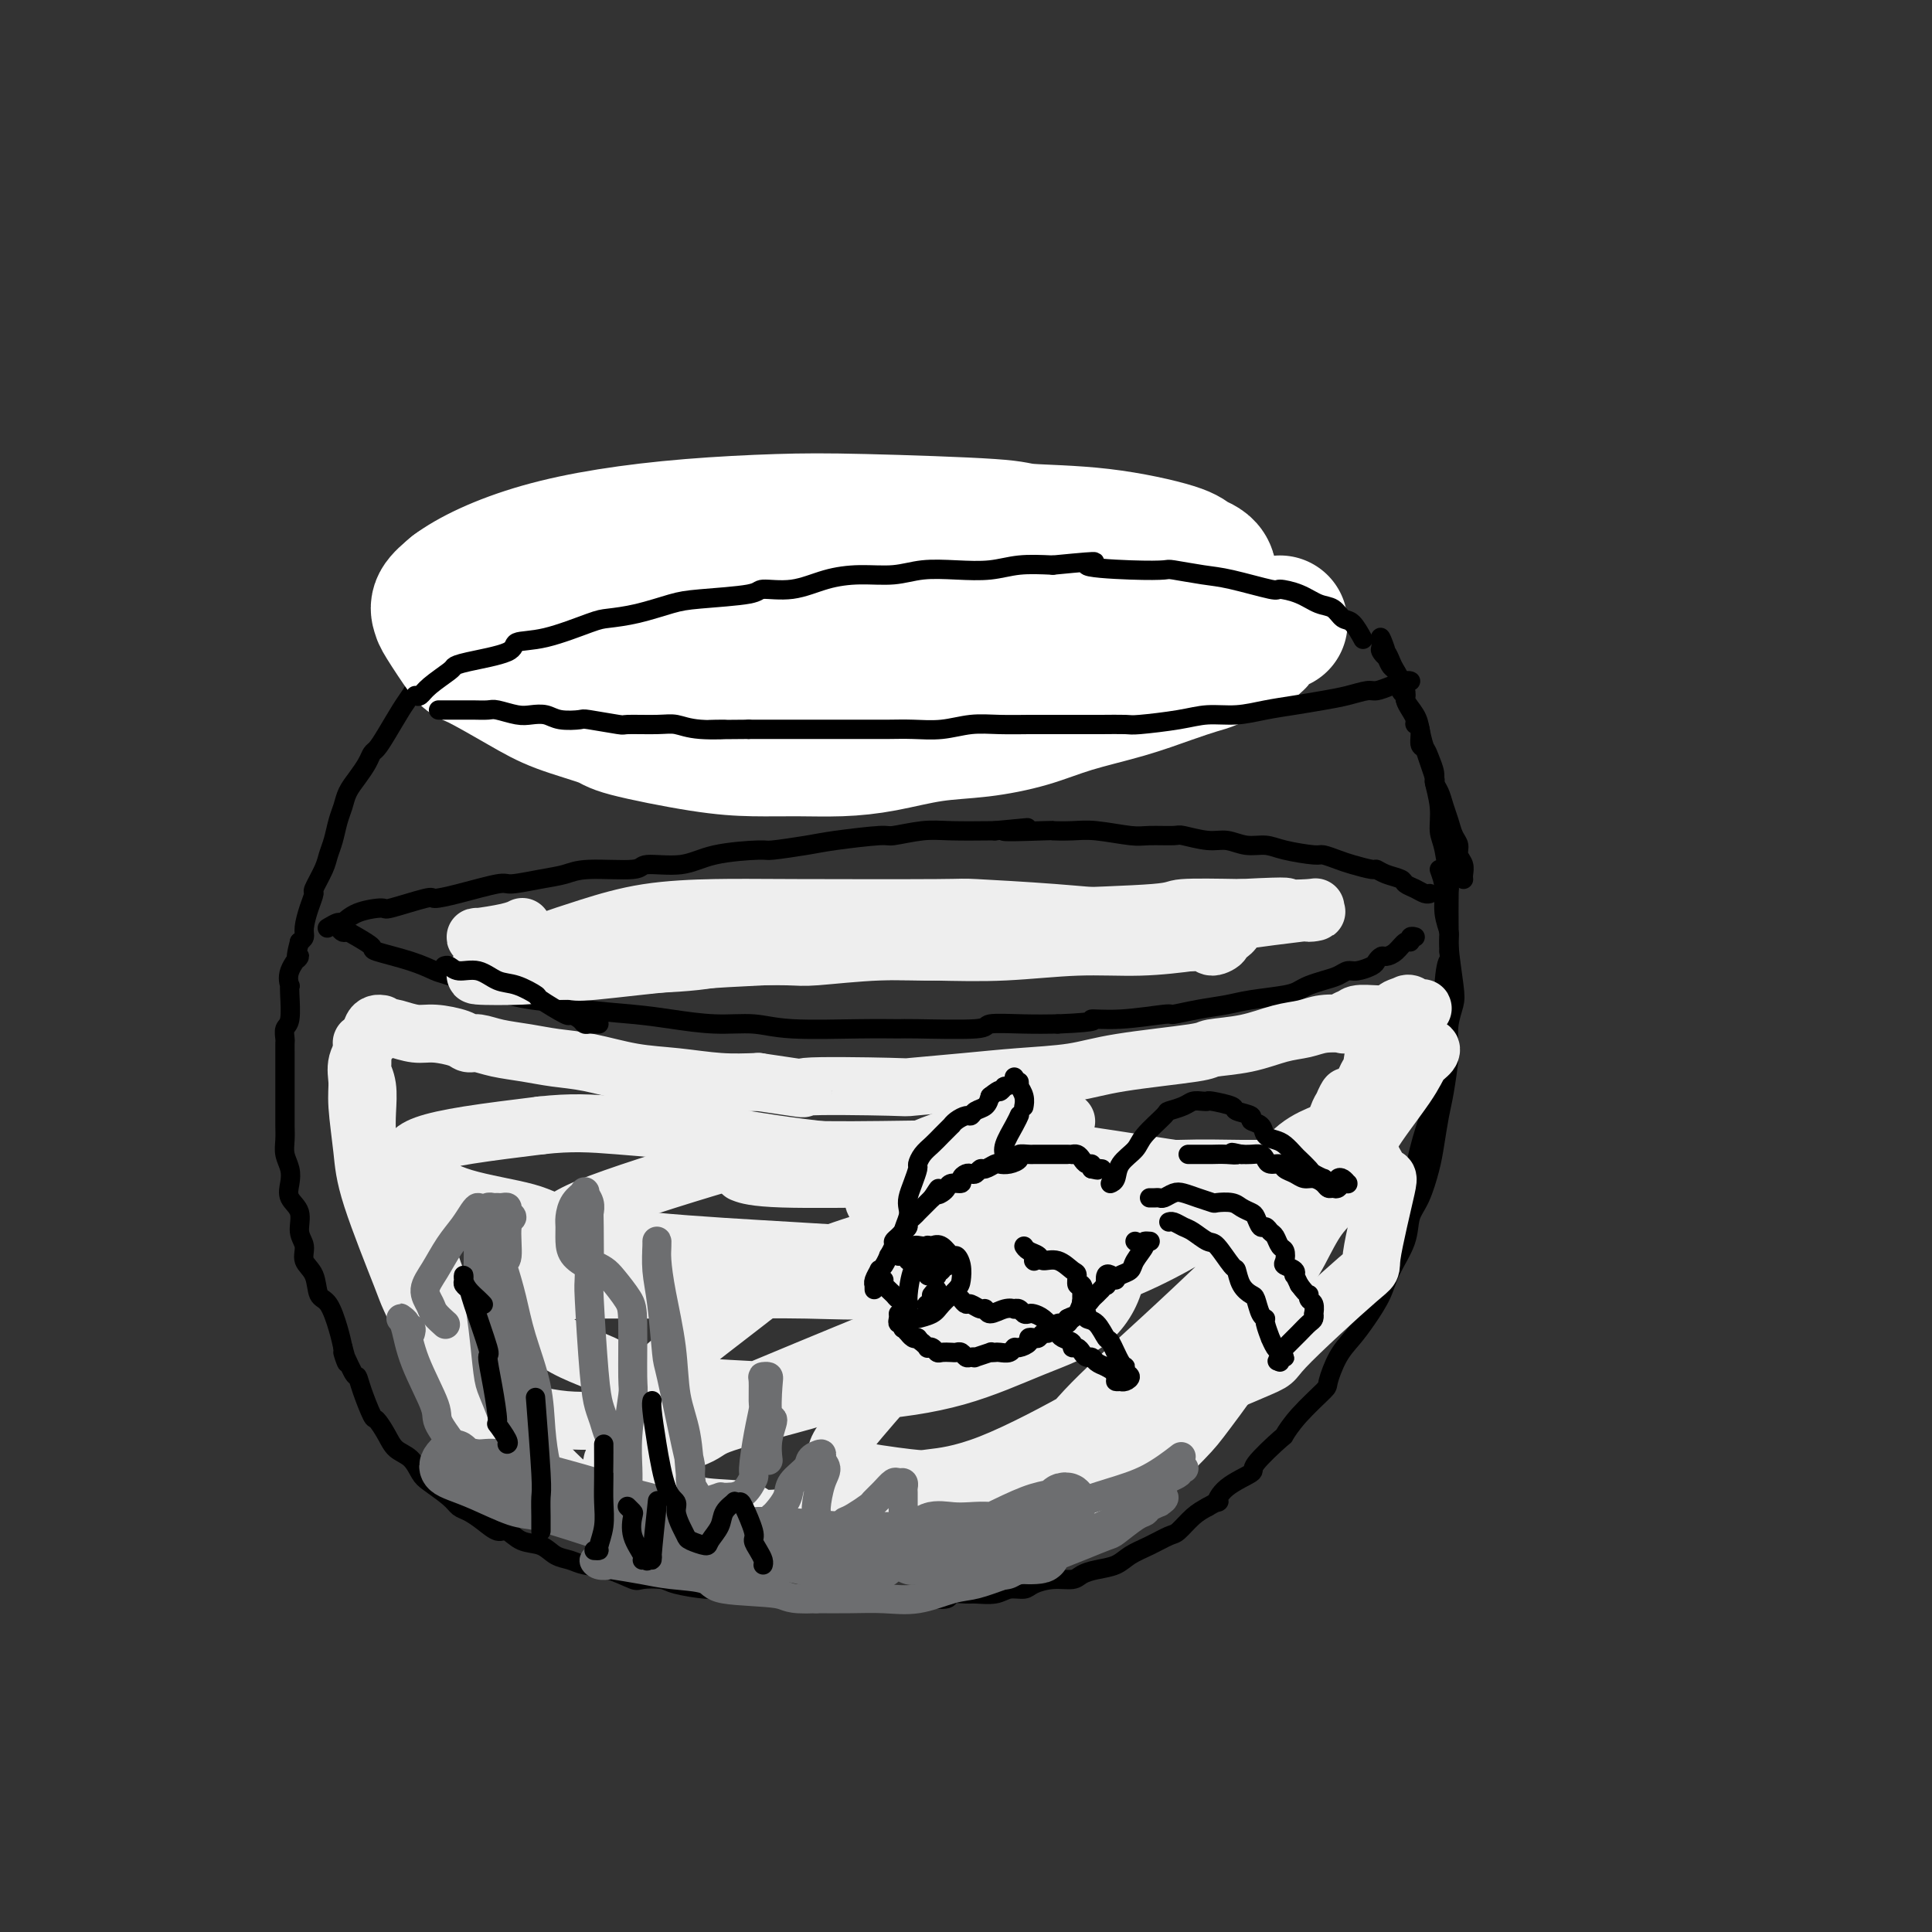 <svg viewBox='0 0 400 400' version='1.1' xmlns='http://www.w3.org/2000/svg' xmlns:xlink='http://www.w3.org/1999/xlink'><rect x="0" y="0" width="400" height="400" fill="#333333" stroke="none"/><g fill='none' stroke='rgb(0,0,0)' stroke-width='4' stroke-linecap='round' stroke-linejoin='round'><path d='M175,108c-0.352,0.111 -0.704,0.222 -1,0c-0.296,-0.222 -0.535,-0.777 -1,-1c-0.465,-0.223 -1.155,-0.112 -2,0c-0.845,0.112 -1.844,0.226 -3,0c-1.156,-0.226 -2.467,-0.793 -4,-1c-1.533,-0.207 -3.286,-0.055 -5,0c-1.714,0.055 -3.388,0.014 -5,0c-1.612,-0.014 -3.160,-0.000 -5,0c-1.840,0.000 -3.970,-0.014 -5,0c-1.030,0.014 -0.959,0.054 -2,0c-1.041,-0.054 -3.195,-0.204 -5,0c-1.805,0.204 -3.261,0.760 -5,1c-1.739,0.240 -3.761,0.163 -6,1c-2.239,0.837 -4.694,2.589 -6,3c-1.306,0.411 -1.461,-0.518 -3,0c-1.539,0.518 -4.460,2.484 -6,3c-1.540,0.516 -1.700,-0.416 -3,0c-1.300,0.416 -3.742,2.180 -5,3c-1.258,0.820 -1.334,0.694 -2,1c-0.666,0.306 -1.922,1.043 -3,2c-1.078,0.957 -1.977,2.134 -3,3c-1.023,0.866 -2.169,1.420 -3,2c-0.831,0.580 -1.346,1.186 -2,2c-0.654,0.814 -1.445,1.834 -2,3c-0.555,1.166 -0.873,2.476 -1,3c-0.127,0.524 -0.064,0.262 0,0'/><path d='M87,133c-1.815,2.519 -0.854,2.315 0,3c0.854,0.685 1.599,2.257 2,3c0.401,0.743 0.459,0.655 1,1c0.541,0.345 1.567,1.123 3,2c1.433,0.877 3.273,1.855 4,2c0.727,0.145 0.340,-0.541 2,0c1.660,0.541 5.367,2.311 7,3c1.633,0.689 1.192,0.297 2,0c0.808,-0.297 2.865,-0.500 5,0c2.135,0.500 4.349,1.702 6,2c1.651,0.298 2.740,-0.309 6,0c3.260,0.309 8.693,1.533 11,2c2.307,0.467 1.490,0.179 3,0c1.510,-0.179 5.346,-0.247 8,0c2.654,0.247 4.124,0.810 8,1c3.876,0.190 10.157,0.009 13,0c2.843,-0.009 2.247,0.156 4,0c1.753,-0.156 5.856,-0.633 9,-1c3.144,-0.367 5.329,-0.626 10,-1c4.671,-0.374 11.830,-0.864 15,-1c3.170,-0.136 2.353,0.080 4,0c1.647,-0.080 5.760,-0.458 9,-1c3.240,-0.542 5.608,-1.247 8,-2c2.392,-0.753 4.807,-1.553 7,-2c2.193,-0.447 4.164,-0.542 6,-1c1.836,-0.458 3.539,-1.278 5,-2c1.461,-0.722 2.682,-1.345 4,-2c1.318,-0.655 2.735,-1.340 4,-2c1.265,-0.660 2.379,-1.293 3,-2c0.621,-0.707 0.749,-1.488 1,-2c0.251,-0.512 0.626,-0.756 1,-1'/><path d='M258,132c2.225,-1.814 1.286,-1.850 1,-2c-0.286,-0.150 0.081,-0.415 0,-1c-0.081,-0.585 -0.609,-1.488 -1,-2c-0.391,-0.512 -0.644,-0.631 -1,-1c-0.356,-0.369 -0.813,-0.989 -2,-2c-1.187,-1.011 -3.104,-2.412 -4,-3c-0.896,-0.588 -0.773,-0.361 -2,-1c-1.227,-0.639 -3.805,-2.142 -5,-3c-1.195,-0.858 -1.007,-1.071 -2,-1c-0.993,0.071 -3.166,0.426 -5,0c-1.834,-0.426 -3.329,-1.634 -4,-2c-0.671,-0.366 -0.516,0.108 -2,0c-1.484,-0.108 -4.605,-0.798 -6,-1c-1.395,-0.202 -1.064,0.086 -3,0c-1.936,-0.086 -6.139,-0.544 -8,-1c-1.861,-0.456 -1.380,-0.911 -2,-1c-0.620,-0.089 -2.342,0.186 -5,0c-2.658,-0.186 -6.251,-0.835 -8,-1c-1.749,-0.165 -1.653,0.152 -3,0c-1.347,-0.152 -4.137,-0.773 -6,-1c-1.863,-0.227 -2.798,-0.061 -5,0c-2.202,0.061 -5.670,0.016 -8,0c-2.330,-0.016 -3.523,-0.005 -4,0c-0.477,0.005 -0.239,0.002 0,0'/><path d='M94,131c0.324,0.081 0.649,0.163 0,1c-0.649,0.837 -2.271,2.430 -3,3c-0.729,0.570 -0.564,0.118 -1,1c-0.436,0.882 -1.471,3.100 -2,4c-0.529,0.900 -0.551,0.483 -1,1c-0.449,0.517 -1.325,1.969 -2,3c-0.675,1.031 -1.150,1.640 -2,3c-0.850,1.360 -2.076,3.469 -3,5c-0.924,1.531 -1.547,2.482 -2,3c-0.453,0.518 -0.737,0.603 -1,1c-0.263,0.397 -0.504,1.105 -1,2c-0.496,0.895 -1.246,1.975 -2,3c-0.754,1.025 -1.512,1.993 -2,3c-0.488,1.007 -0.707,2.053 -1,3c-0.293,0.947 -0.661,1.795 -1,3c-0.339,1.205 -0.650,2.766 -1,4c-0.350,1.234 -0.737,2.142 -1,3c-0.263,0.858 -0.400,1.665 -1,3c-0.600,1.335 -1.663,3.198 -2,4c-0.337,0.802 0.050,0.544 0,1c-0.050,0.456 -0.539,1.627 -1,3c-0.461,1.373 -0.893,2.946 -1,4c-0.107,1.054 0.112,1.587 0,2c-0.112,0.413 -0.556,0.707 -1,1'/><path d='M62,195c-1.426,5.343 0.010,3.200 0,3c-0.010,-0.200 -1.466,1.543 -2,3c-0.534,1.457 -0.147,2.627 0,3c0.147,0.373 0.053,-0.051 0,0c-0.053,0.051 -0.067,0.577 0,2c0.067,1.423 0.214,3.744 0,5c-0.214,1.256 -0.789,1.447 -1,2c-0.211,0.553 -0.056,1.467 0,2c0.056,0.533 0.015,0.685 0,1c-0.015,0.315 -0.004,0.794 0,2c0.004,1.206 0.001,3.138 0,4c-0.001,0.862 -0.000,0.654 0,1c0.000,0.346 0.000,1.247 0,2c-0.000,0.753 0.000,1.360 0,2c-0.000,0.640 -0.001,1.315 0,2c0.001,0.685 0.004,1.380 0,2c-0.004,0.620 -0.015,1.166 0,2c0.015,0.834 0.054,1.956 0,3c-0.054,1.044 -0.203,2.011 0,3c0.203,0.989 0.757,2.001 1,3c0.243,0.999 0.174,1.986 0,3c-0.174,1.014 -0.455,2.057 0,3c0.455,0.943 1.646,1.787 2,3c0.354,1.213 -0.127,2.794 0,4c0.127,1.206 0.863,2.035 1,3c0.137,0.965 -0.324,2.064 0,3c0.324,0.936 1.435,1.709 2,3c0.565,1.291 0.584,3.099 1,4c0.416,0.901 1.227,0.897 2,2c0.773,1.103 1.506,3.315 2,5c0.494,1.685 0.747,2.842 1,4'/><path d='M71,279c1.749,6.181 0.122,1.632 0,1c-0.122,-0.632 1.262,2.651 2,4c0.738,1.349 0.831,0.762 1,1c0.169,0.238 0.414,1.299 1,3c0.586,1.701 1.511,4.040 2,5c0.489,0.960 0.540,0.540 1,1c0.460,0.460 1.329,1.799 2,3c0.671,1.201 1.146,2.265 2,3c0.854,0.735 2.088,1.142 3,2c0.912,0.858 1.504,2.165 2,3c0.496,0.835 0.898,1.196 2,2c1.102,0.804 2.904,2.052 4,3c1.096,0.948 1.486,1.597 2,2c0.514,0.403 1.151,0.560 2,1c0.849,0.440 1.911,1.164 3,2c1.089,0.836 2.206,1.786 3,2c0.794,0.214 1.266,-0.308 2,0c0.734,0.308 1.731,1.445 3,2c1.269,0.555 2.809,0.529 4,1c1.191,0.471 2.032,1.440 3,2c0.968,0.560 2.063,0.710 3,1c0.937,0.290 1.715,0.718 3,1c1.285,0.282 3.078,0.418 5,1c1.922,0.582 3.972,1.610 5,2c1.028,0.390 1.033,0.142 2,0c0.967,-0.142 2.894,-0.178 4,0c1.106,0.178 1.390,0.570 3,1c1.610,0.430 4.545,0.899 6,1c1.455,0.101 1.430,-0.165 2,0c0.570,0.165 1.734,0.761 3,1c1.266,0.239 2.633,0.119 4,0'/><path d='M155,330c4.217,0.403 2.761,-0.088 3,0c0.239,0.088 2.174,0.756 4,1c1.826,0.244 3.544,0.065 4,0c0.456,-0.065 -0.350,-0.018 1,0c1.350,0.018 4.857,0.005 6,0c1.143,-0.005 -0.078,-0.001 1,0c1.078,0.001 4.455,0.000 6,0c1.545,-0.000 1.259,-0.000 1,0c-0.259,0.000 -0.489,0.001 1,0c1.489,-0.001 4.698,-0.004 6,0c1.302,0.004 0.699,0.015 1,0c0.301,-0.015 1.507,-0.057 3,0c1.493,0.057 3.274,0.212 4,0c0.726,-0.212 0.395,-0.793 1,-1c0.605,-0.207 2.144,-0.041 3,0c0.856,0.041 1.029,-0.044 2,0c0.971,0.044 2.741,0.218 4,0c1.259,-0.218 2.007,-0.828 3,-1c0.993,-0.172 2.229,0.095 3,0c0.771,-0.095 1.076,-0.550 2,-1c0.924,-0.450 2.467,-0.893 4,-1c1.533,-0.107 3.056,0.123 4,0c0.944,-0.123 1.308,-0.599 2,-1c0.692,-0.401 1.712,-0.728 3,-1c1.288,-0.272 2.844,-0.491 4,-1c1.156,-0.509 1.912,-1.309 3,-2c1.088,-0.691 2.507,-1.274 4,-2c1.493,-0.726 3.060,-1.597 4,-2c0.940,-0.403 1.253,-0.339 2,-1c0.747,-0.661 1.928,-2.046 3,-3c1.072,-0.954 2.036,-1.477 3,-2'/><path d='M250,312c3.354,-1.947 2.237,-0.813 2,-1c-0.237,-0.187 0.404,-1.693 2,-3c1.596,-1.307 4.147,-2.413 5,-3c0.853,-0.587 0.008,-0.655 1,-2c0.992,-1.345 3.819,-3.968 5,-5c1.181,-1.032 0.714,-0.474 1,-1c0.286,-0.526 1.325,-2.135 3,-4c1.675,-1.865 3.984,-3.985 5,-5c1.016,-1.015 0.737,-0.924 1,-2c0.263,-1.076 1.066,-3.318 2,-5c0.934,-1.682 1.998,-2.805 3,-4c1.002,-1.195 1.941,-2.462 3,-4c1.059,-1.538 2.237,-3.347 3,-5c0.763,-1.653 1.111,-3.152 2,-5c0.889,-1.848 2.318,-4.046 3,-6c0.682,-1.954 0.617,-3.663 1,-5c0.383,-1.337 1.216,-2.300 2,-4c0.784,-1.700 1.520,-4.136 2,-6c0.480,-1.864 0.703,-3.155 1,-5c0.297,-1.845 0.667,-4.243 1,-6c0.333,-1.757 0.629,-2.872 1,-5c0.371,-2.128 0.819,-5.268 1,-7c0.181,-1.732 0.097,-2.058 0,-3c-0.097,-0.942 -0.207,-2.502 0,-4c0.207,-1.498 0.731,-2.934 1,-4c0.269,-1.066 0.283,-1.762 0,-4c-0.283,-2.238 -0.863,-6.020 -1,-8c-0.137,-1.980 0.169,-2.160 0,-3c-0.169,-0.840 -0.815,-2.342 -1,-4c-0.185,-1.658 0.090,-3.474 0,-5c-0.090,-1.526 -0.545,-2.763 -1,-4'/></g>
<g fill='none' stroke='rgb(255,255,255)' stroke-width='28' stroke-linecap='round' stroke-linejoin='round'><path d='M265,129c-0.904,0.439 -1.808,0.877 -2,1c-0.192,0.123 0.326,-0.070 0,0c-0.326,0.070 -1.498,0.404 -2,1c-0.502,0.596 -0.334,1.454 -1,2c-0.666,0.546 -2.166,0.778 -3,1c-0.834,0.222 -1.001,0.433 -2,1c-0.999,0.567 -2.831,1.492 -4,2c-1.169,0.508 -1.677,0.601 -3,1c-1.323,0.399 -3.463,1.105 -6,2c-2.537,0.895 -5.472,1.979 -9,3c-3.528,1.021 -7.648,1.979 -11,3c-3.352,1.021 -5.937,2.106 -9,3c-3.063,0.894 -6.605,1.599 -10,2c-3.395,0.401 -6.642,0.500 -10,1c-3.358,0.500 -6.828,1.401 -10,2c-3.172,0.599 -6.045,0.897 -9,1c-2.955,0.103 -5.993,0.012 -9,0c-3.007,-0.012 -5.983,0.055 -9,0c-3.017,-0.055 -6.076,-0.231 -11,-1c-4.924,-0.769 -11.712,-2.130 -15,-3c-3.288,-0.870 -3.077,-1.251 -5,-2c-1.923,-0.749 -5.979,-1.868 -9,-3c-3.021,-1.132 -5.005,-2.278 -8,-4c-2.995,-1.722 -7.001,-4.022 -9,-5c-1.999,-0.978 -1.991,-0.635 -3,-2c-1.009,-1.365 -3.033,-4.438 -4,-6c-0.967,-1.562 -0.876,-1.613 -1,-2c-0.124,-0.387 -0.464,-1.111 0,-2c0.464,-0.889 1.732,-1.945 3,-3'/><path d='M94,122c1.553,-1.169 3.936,-2.590 7,-4c3.064,-1.410 6.811,-2.809 11,-4c4.189,-1.191 8.822,-2.173 14,-3c5.178,-0.827 10.900,-1.500 17,-2c6.100,-0.500 12.577,-0.826 18,-1c5.423,-0.174 9.793,-0.195 18,0c8.207,0.195 20.253,0.605 26,1c5.747,0.395 5.197,0.775 8,1c2.803,0.225 8.958,0.294 15,1c6.042,0.706 11.969,2.048 15,3c3.031,0.952 3.164,1.514 4,2c0.836,0.486 2.373,0.895 3,2c0.627,1.105 0.343,2.905 0,4c-0.343,1.095 -0.744,1.484 -2,2c-1.256,0.516 -3.367,1.161 -6,2c-2.633,0.839 -5.789,1.874 -11,3c-5.211,1.126 -12.477,2.342 -19,3c-6.523,0.658 -12.303,0.758 -15,1c-2.697,0.242 -2.311,0.625 -8,1c-5.689,0.375 -17.455,0.741 -26,1c-8.545,0.259 -13.871,0.412 -17,0c-3.129,-0.412 -4.063,-1.389 -7,-2c-2.937,-0.611 -7.877,-0.857 -11,-2c-3.123,-1.143 -4.429,-3.182 -5,-4c-0.571,-0.818 -0.407,-0.415 1,-1c1.407,-0.585 4.058,-2.157 9,-4c4.942,-1.843 12.177,-3.958 18,-5c5.823,-1.042 10.235,-1.012 12,-1c1.765,0.012 0.882,0.006 0,0'/></g>
<g fill='none' stroke='rgb(0,0,0)' stroke-width='4' stroke-linecap='round' stroke-linejoin='round'><path d='M303,182c-0.002,-0.017 -0.005,-0.035 0,0c0.005,0.035 0.016,0.122 0,0c-0.016,-0.122 -0.060,-0.455 0,-1c0.060,-0.545 0.223,-1.304 0,-2c-0.223,-0.696 -0.833,-1.330 -1,-2c-0.167,-0.670 0.110,-1.376 0,-2c-0.110,-0.624 -0.608,-1.164 -1,-2c-0.392,-0.836 -0.679,-1.966 -1,-3c-0.321,-1.034 -0.678,-1.971 -1,-3c-0.322,-1.029 -0.611,-2.150 -1,-3c-0.389,-0.850 -0.879,-1.430 -1,-2c-0.121,-0.570 0.126,-1.130 0,-2c-0.126,-0.870 -0.626,-2.050 -1,-3c-0.374,-0.950 -0.621,-1.668 -1,-2c-0.379,-0.332 -0.889,-0.277 -1,-1c-0.111,-0.723 0.176,-2.225 0,-3c-0.176,-0.775 -0.817,-0.824 -1,-1c-0.183,-0.176 0.091,-0.480 0,-1c-0.091,-0.520 -0.546,-1.258 -1,-2c-0.454,-0.742 -0.905,-1.489 -1,-2c-0.095,-0.511 0.168,-0.785 0,-1c-0.168,-0.215 -0.766,-0.372 -1,-1c-0.234,-0.628 -0.104,-1.729 0,-2c0.104,-0.271 0.183,0.288 0,0c-0.183,-0.288 -0.626,-1.424 -1,-2c-0.374,-0.576 -0.678,-0.593 -1,-1c-0.322,-0.407 -0.661,-1.203 -1,-2'/><path d='M287,136c-2.415,-7.355 -0.451,-2.741 0,-1c0.451,1.741 -0.611,0.610 -1,0c-0.389,-0.610 -0.104,-0.700 0,-1c0.104,-0.300 0.027,-0.809 0,-1c-0.027,-0.191 -0.004,-0.063 0,0c0.004,0.063 -0.010,0.062 0,0c0.010,-0.062 0.043,-0.184 0,0c-0.043,0.184 -0.161,0.676 0,1c0.161,0.324 0.602,0.481 1,1c0.398,0.519 0.754,1.402 1,2c0.246,0.598 0.381,0.911 1,2c0.619,1.089 1.723,2.952 2,4c0.277,1.048 -0.272,1.280 0,2c0.272,0.720 1.364,1.926 2,3c0.636,1.074 0.815,2.015 1,3c0.185,0.985 0.374,2.014 1,4c0.626,1.986 1.687,4.929 2,6c0.313,1.071 -0.123,0.271 0,1c0.123,0.729 0.803,2.987 1,5c0.197,2.013 -0.091,3.781 0,5c0.091,1.219 0.560,1.887 1,4c0.440,2.113 0.850,5.669 1,7c0.150,1.331 0.040,0.435 0,2c-0.040,1.565 -0.012,5.590 0,8c0.012,2.410 0.006,3.205 0,4'/><path d='M300,197c0.529,5.831 0.353,2.410 0,2c-0.353,-0.410 -0.881,2.192 -1,5c-0.119,2.808 0.173,5.821 0,7c-0.173,1.179 -0.811,0.523 -1,2c-0.189,1.477 0.070,5.086 0,8c-0.070,2.914 -0.470,5.133 -1,7c-0.530,1.867 -1.188,3.384 -2,6c-0.812,2.616 -1.776,6.333 -2,8c-0.224,1.667 0.291,1.286 0,2c-0.291,0.714 -1.388,2.524 -2,4c-0.612,1.476 -0.738,2.620 -1,4c-0.262,1.380 -0.659,2.997 -1,4c-0.341,1.003 -0.628,1.393 -1,2c-0.372,0.607 -0.831,1.433 -1,2c-0.169,0.567 -0.048,0.876 0,1c0.048,0.124 0.024,0.062 0,0'/><path d='M292,141c0.044,0.022 0.088,0.044 0,0c-0.088,-0.044 -0.308,-0.152 -1,0c-0.692,0.152 -1.856,0.566 -3,1c-1.144,0.434 -2.268,0.890 -3,1c-0.732,0.110 -1.072,-0.125 -2,0c-0.928,0.125 -2.445,0.612 -4,1c-1.555,0.388 -3.150,0.678 -5,1c-1.850,0.322 -3.957,0.678 -6,1c-2.043,0.322 -4.022,0.612 -6,1c-1.978,0.388 -3.955,0.874 -6,1c-2.045,0.126 -4.157,-0.110 -6,0c-1.843,0.110 -3.416,0.565 -6,1c-2.584,0.435 -6.177,0.849 -8,1c-1.823,0.151 -1.875,0.041 -3,0c-1.125,-0.041 -3.325,-0.011 -5,0c-1.675,0.011 -2.827,0.002 -5,0c-2.173,-0.002 -5.367,0.003 -7,0c-1.633,-0.003 -1.706,-0.015 -3,0c-1.294,0.015 -3.808,0.057 -6,0c-2.192,-0.057 -4.061,-0.211 -6,0c-1.939,0.211 -3.946,0.789 -6,1c-2.054,0.211 -4.154,0.057 -6,0c-1.846,-0.057 -3.436,-0.015 -5,0c-1.564,0.015 -3.101,0.004 -6,0c-2.899,-0.004 -7.158,-0.001 -9,0c-1.842,0.001 -1.265,0.000 -3,0c-1.735,-0.000 -5.781,-0.000 -8,0c-2.219,0.000 -2.609,0.000 -3,0'/><path d='M155,151c-13.431,0.138 -6.507,-0.016 -5,0c1.507,0.016 -2.403,0.201 -5,0c-2.597,-0.201 -3.880,-0.790 -5,-1c-1.120,-0.210 -2.076,-0.043 -4,0c-1.924,0.043 -4.815,-0.040 -6,0c-1.185,0.040 -0.662,0.203 -2,0c-1.338,-0.203 -4.536,-0.773 -6,-1c-1.464,-0.227 -1.195,-0.112 -2,0c-0.805,0.112 -2.685,0.223 -4,0c-1.315,-0.223 -2.066,-0.778 -3,-1c-0.934,-0.222 -2.050,-0.112 -3,0c-0.950,0.112 -1.735,0.226 -3,0c-1.265,-0.226 -3.012,-0.793 -4,-1c-0.988,-0.207 -1.219,-0.056 -2,0c-0.781,0.056 -2.111,0.015 -3,0c-0.889,-0.015 -1.335,-0.004 -2,0c-0.665,0.004 -1.549,0.001 -2,0c-0.451,-0.001 -0.467,-0.000 -1,0c-0.533,0.000 -1.581,0.000 -2,0c-0.419,-0.000 -0.210,-0.000 0,0'/><path d='M86,144c0.311,0.142 0.623,0.285 1,0c0.377,-0.285 0.820,-0.996 2,-2c1.180,-1.004 3.097,-2.301 4,-3c0.903,-0.699 0.792,-0.801 1,-1c0.208,-0.199 0.734,-0.495 3,-1c2.266,-0.505 6.270,-1.221 8,-2c1.730,-0.779 1.184,-1.622 2,-2c0.816,-0.378 2.994,-0.290 6,-1c3.006,-0.710 6.839,-2.218 9,-3c2.161,-0.782 2.650,-0.839 4,-1c1.350,-0.161 3.562,-0.426 6,-1c2.438,-0.574 5.101,-1.459 7,-2c1.899,-0.541 3.034,-0.740 6,-1c2.966,-0.260 7.764,-0.581 10,-1c2.236,-0.419 1.909,-0.934 3,-1c1.091,-0.066 3.598,0.318 6,0c2.402,-0.318 4.699,-1.339 7,-2c2.301,-0.661 4.606,-0.961 7,-1c2.394,-0.039 4.875,0.182 7,0c2.125,-0.182 3.893,-0.767 6,-1c2.107,-0.233 4.555,-0.114 7,0c2.445,0.114 4.889,0.223 7,0c2.111,-0.223 3.889,-0.778 6,-1c2.111,-0.222 4.556,-0.111 7,0'/><path d='M218,117c13.372,-1.297 7.300,-0.540 7,0c-0.300,0.540 5.170,0.864 9,1c3.830,0.136 6.018,0.082 7,0c0.982,-0.082 0.757,-0.194 2,0c1.243,0.194 3.952,0.695 6,1c2.048,0.305 3.433,0.414 6,1c2.567,0.586 6.316,1.647 8,2c1.684,0.353 1.305,-0.003 2,0c0.695,0.003 2.465,0.366 4,1c1.535,0.634 2.835,1.540 4,2c1.165,0.460 2.193,0.474 3,1c0.807,0.526 1.391,1.564 2,2c0.609,0.436 1.241,0.271 2,1c0.759,0.729 1.645,2.351 2,3c0.355,0.649 0.177,0.324 0,0'/><path d='M70,192c0.345,0.438 0.689,0.876 1,1c0.311,0.124 0.588,-0.066 1,0c0.412,0.066 0.958,0.389 2,1c1.042,0.611 2.581,1.510 3,2c0.419,0.490 -0.280,0.572 1,1c1.280,0.428 4.540,1.204 7,2c2.460,0.796 4.121,1.614 5,2c0.879,0.386 0.977,0.341 3,1c2.023,0.659 5.971,2.022 9,3c3.029,0.978 5.139,1.571 8,2c2.861,0.429 6.475,0.693 8,1c1.525,0.307 0.962,0.656 3,1c2.038,0.344 6.676,0.685 10,1c3.324,0.315 5.335,0.606 8,1c2.665,0.394 5.986,0.890 9,1c3.014,0.110 5.721,-0.167 8,0c2.279,0.167 4.129,0.778 8,1c3.871,0.222 9.764,0.056 14,0c4.236,-0.056 6.816,-0.001 8,0c1.184,0.001 0.972,-0.052 4,0c3.028,0.052 9.296,0.210 12,0c2.704,-0.210 1.843,-0.787 3,-1c1.157,-0.213 4.330,-0.061 7,0c2.670,0.061 4.835,0.030 7,0'/><path d='M219,212c9.872,-0.398 7.051,-0.894 7,-1c-0.051,-0.106 2.667,0.179 6,0c3.333,-0.179 7.280,-0.821 9,-1c1.720,-0.179 1.213,0.107 2,0c0.787,-0.107 2.868,-0.606 5,-1c2.132,-0.394 4.314,-0.683 6,-1c1.686,-0.317 2.877,-0.662 5,-1c2.123,-0.338 5.177,-0.668 7,-1c1.823,-0.332 2.414,-0.667 3,-1c0.586,-0.333 1.167,-0.663 2,-1c0.833,-0.337 1.918,-0.682 3,-1c1.082,-0.318 2.159,-0.610 3,-1c0.841,-0.390 1.444,-0.879 2,-1c0.556,-0.121 1.065,0.126 2,0c0.935,-0.126 2.295,-0.624 3,-1c0.705,-0.376 0.756,-0.630 1,-1c0.244,-0.370 0.682,-0.854 1,-1c0.318,-0.146 0.515,0.048 1,0c0.485,-0.048 1.258,-0.339 2,-1c0.742,-0.661 1.453,-1.694 2,-2c0.547,-0.306 0.930,0.114 1,0c0.070,-0.114 -0.173,-0.761 0,-1c0.173,-0.239 0.764,-0.068 1,0c0.236,0.068 0.118,0.034 0,0'/><path d='M68,192c-0.210,0.127 -0.420,0.254 0,0c0.420,-0.254 1.468,-0.889 2,-1c0.532,-0.111 0.546,0.302 1,0c0.454,-0.302 1.348,-1.320 3,-2c1.652,-0.680 4.062,-1.021 5,-1c0.938,0.021 0.406,0.404 2,0c1.594,-0.404 5.316,-1.596 7,-2c1.684,-0.404 1.331,-0.020 2,0c0.669,0.020 2.360,-0.323 5,-1c2.640,-0.677 6.231,-1.688 8,-2c1.769,-0.312 1.718,0.075 3,0c1.282,-0.075 3.897,-0.613 6,-1c2.103,-0.387 3.696,-0.624 5,-1c1.304,-0.376 2.321,-0.892 5,-1c2.679,-0.108 7.020,0.191 9,0c1.980,-0.191 1.600,-0.874 3,-1c1.400,-0.126 4.580,0.303 7,0c2.420,-0.303 4.081,-1.338 7,-2c2.919,-0.662 7.098,-0.952 9,-1c1.902,-0.048 1.528,0.146 3,0c1.472,-0.146 4.791,-0.631 7,-1c2.209,-0.369 3.308,-0.621 6,-1c2.692,-0.379 6.978,-0.886 9,-1c2.022,-0.114 1.779,0.165 3,0c1.221,-0.165 3.906,-0.775 6,-1c2.094,-0.225 3.598,-0.064 6,0c2.402,0.064 5.701,0.032 9,0'/><path d='M206,172c12.981,-1.238 3.435,-0.333 2,0c-1.435,0.333 5.243,0.093 8,0c2.757,-0.093 1.593,-0.039 2,0c0.407,0.039 2.386,0.063 4,0c1.614,-0.063 2.863,-0.214 5,0c2.137,0.214 5.163,0.794 7,1c1.837,0.206 2.486,0.040 4,0c1.514,-0.040 3.892,0.046 5,0c1.108,-0.046 0.947,-0.223 2,0c1.053,0.223 3.321,0.847 5,1c1.679,0.153 2.769,-0.165 4,0c1.231,0.165 2.604,0.814 4,1c1.396,0.186 2.814,-0.091 4,0c1.186,0.091 2.139,0.549 4,1c1.861,0.451 4.628,0.895 6,1c1.372,0.105 1.347,-0.130 2,0c0.653,0.130 1.983,0.626 3,1c1.017,0.374 1.719,0.625 3,1c1.281,0.375 3.140,0.874 4,1c0.860,0.126 0.719,-0.121 1,0c0.281,0.121 0.982,0.611 2,1c1.018,0.389 2.354,0.679 3,1c0.646,0.321 0.604,0.674 1,1c0.396,0.326 1.230,0.623 2,1c0.770,0.377 1.477,0.832 2,1c0.523,0.168 0.864,0.048 1,0c0.136,-0.048 0.068,-0.024 0,0'/></g>
<g fill='none' stroke='rgb(238,238,238)' stroke-width='12' stroke-linecap='round' stroke-linejoin='round'><path d='M79,212c-0.323,-0.048 -0.647,-0.096 -1,0c-0.353,0.096 -0.737,0.334 -1,1c-0.263,0.666 -0.407,1.758 -1,3c-0.593,1.242 -1.635,2.635 -2,4c-0.365,1.365 -0.052,2.703 0,4c0.052,1.297 -0.158,2.553 0,5c0.158,2.447 0.683,6.083 1,9c0.317,2.917 0.426,5.114 2,10c1.574,4.886 4.615,12.461 6,16c1.385,3.539 1.115,3.041 2,5c0.885,1.959 2.925,6.373 5,10c2.075,3.627 4.185,6.467 6,9c1.815,2.533 3.337,4.760 5,7c1.663,2.240 3.468,4.495 5,6c1.532,1.505 2.790,2.260 4,3c1.210,0.740 2.373,1.464 3,2c0.627,0.536 0.717,0.884 1,1c0.283,0.116 0.758,-0.000 1,0c0.242,0.000 0.251,0.117 0,0c-0.251,-0.117 -0.761,-0.469 -1,-1c-0.239,-0.531 -0.206,-1.241 -1,-2c-0.794,-0.759 -2.416,-1.568 -4,-3c-1.584,-1.432 -3.131,-3.489 -5,-6c-1.869,-2.511 -4.062,-5.477 -6,-8c-1.938,-2.523 -3.623,-4.604 -5,-7c-1.377,-2.396 -2.448,-5.107 -4,-8c-1.552,-2.893 -3.586,-5.970 -5,-9c-1.414,-3.030 -2.207,-6.015 -3,-9'/><path d='M81,254c-2.204,-5.324 -1.714,-5.635 -2,-7c-0.286,-1.365 -1.348,-3.785 -2,-6c-0.652,-2.215 -0.893,-4.226 -1,-6c-0.107,-1.774 -0.081,-3.310 0,-5c0.081,-1.690 0.218,-3.533 0,-5c-0.218,-1.467 -0.790,-2.559 -1,-3c-0.210,-0.441 -0.057,-0.233 0,-1c0.057,-0.767 0.019,-2.511 0,-3c-0.019,-0.489 -0.020,0.276 0,0c0.020,-0.276 0.062,-1.594 0,-2c-0.062,-0.406 -0.227,0.101 0,0c0.227,-0.101 0.848,-0.811 1,-1c0.152,-0.189 -0.163,0.142 0,0c0.163,-0.142 0.804,-0.757 1,-1c0.196,-0.243 -0.054,-0.114 0,0c0.054,0.114 0.414,0.212 1,0c0.586,-0.212 1.400,-0.734 2,-1c0.600,-0.266 0.986,-0.278 2,0c1.014,0.278 2.655,0.844 4,1c1.345,0.156 2.395,-0.099 4,0c1.605,0.099 3.765,0.551 5,1c1.235,0.449 1.546,0.894 2,1c0.454,0.106 1.051,-0.127 2,0c0.949,0.127 2.249,0.615 4,1c1.751,0.385 3.952,0.666 6,1c2.048,0.334 3.942,0.720 6,1c2.058,0.280 4.281,0.453 7,1c2.719,0.547 5.935,1.466 9,2c3.065,0.534 5.979,0.682 9,1c3.021,0.318 6.149,0.805 9,1c2.851,0.195 5.426,0.097 8,0'/><path d='M157,224c13.188,1.932 7.660,1.261 10,1c2.340,-0.261 12.550,-0.111 17,0c4.450,0.111 3.142,0.182 5,0c1.858,-0.182 6.884,-0.616 11,-1c4.116,-0.384 7.322,-0.719 11,-1c3.678,-0.281 7.829,-0.508 11,-1c3.171,-0.492 5.362,-1.249 10,-2c4.638,-0.751 11.724,-1.496 15,-2c3.276,-0.504 2.741,-0.766 4,-1c1.259,-0.234 4.310,-0.441 7,-1c2.690,-0.559 5.017,-1.469 7,-2c1.983,-0.531 3.621,-0.682 5,-1c1.379,-0.318 2.499,-0.803 4,-1c1.501,-0.197 3.382,-0.105 4,0c0.618,0.105 -0.027,0.224 0,0c0.027,-0.224 0.725,-0.791 1,-1c0.275,-0.209 0.127,-0.060 0,0c-0.127,0.060 -0.232,0.030 0,0c0.232,-0.030 0.803,-0.061 1,0c0.197,0.061 0.022,0.212 0,0c-0.022,-0.212 0.109,-0.788 1,-1c0.891,-0.212 2.540,-0.061 4,0c1.460,0.061 2.730,0.030 4,0'/><path d='M289,210c10.525,-2.023 3.339,-1.080 1,-1c-2.339,0.080 0.170,-0.704 1,-1c0.830,-0.296 -0.019,-0.105 0,0c0.019,0.105 0.907,0.125 1,0c0.093,-0.125 -0.609,-0.395 -1,0c-0.391,0.395 -0.472,1.455 -1,2c-0.528,0.545 -1.502,0.576 -2,1c-0.498,0.424 -0.519,1.242 -1,2c-0.481,0.758 -1.420,1.455 -2,3c-0.580,1.545 -0.799,3.937 -1,5c-0.201,1.063 -0.382,0.798 -1,2c-0.618,1.202 -1.672,3.870 -2,5c-0.328,1.130 0.069,0.721 0,2c-0.069,1.279 -0.605,4.247 -1,6c-0.395,1.753 -0.650,2.291 -1,3c-0.350,0.709 -0.794,1.587 -1,3c-0.206,1.413 -0.174,3.360 -1,5c-0.826,1.640 -2.509,2.974 -4,5c-1.491,2.026 -2.788,4.744 -4,7c-1.212,2.256 -2.339,4.051 -5,7c-2.661,2.949 -6.856,7.054 -9,9c-2.144,1.946 -2.238,1.733 -4,3c-1.762,1.267 -5.193,4.013 -8,6c-2.807,1.987 -4.989,3.214 -8,5c-3.011,1.786 -6.852,4.130 -10,6c-3.148,1.870 -5.604,3.267 -9,5c-3.396,1.733 -7.733,3.801 -11,5c-3.267,1.199 -5.463,1.527 -10,3c-4.537,1.473 -11.414,4.089 -15,5c-3.586,0.911 -3.882,0.117 -6,0c-2.118,-0.117 -6.059,0.441 -10,1'/><path d='M164,314c-7.939,1.201 -7.286,-0.298 -9,-1c-1.714,-0.702 -5.795,-0.607 -9,-1c-3.205,-0.393 -5.533,-1.276 -8,-2c-2.467,-0.724 -5.073,-1.291 -7,-2c-1.927,-0.709 -3.174,-1.562 -4,-2c-0.826,-0.438 -1.230,-0.461 -1,-1c0.230,-0.539 1.095,-1.592 1,-2c-0.095,-0.408 -1.151,-0.169 2,-1c3.151,-0.831 10.510,-2.733 14,-4c3.490,-1.267 3.112,-1.900 6,-3c2.888,-1.100 9.042,-2.666 14,-4c4.958,-1.334 8.721,-2.438 16,-5c7.279,-2.562 18.074,-6.584 26,-10c7.926,-3.416 12.985,-6.225 16,-8c3.015,-1.775 3.987,-2.516 7,-4c3.013,-1.484 8.066,-3.712 12,-6c3.934,-2.288 6.750,-4.635 9,-6c2.250,-1.365 3.934,-1.749 5,-2c1.066,-0.251 1.514,-0.371 1,0c-0.514,0.371 -1.989,1.233 -3,2c-1.011,0.767 -1.559,1.440 -4,3c-2.441,1.560 -6.774,4.008 -11,6c-4.226,1.992 -8.346,3.528 -12,5c-3.654,1.472 -6.842,2.879 -14,6c-7.158,3.121 -18.285,7.956 -24,10c-5.715,2.044 -6.017,1.296 -9,2c-2.983,0.704 -8.647,2.860 -17,5c-8.353,2.140 -19.393,4.264 -25,5c-5.607,0.736 -5.779,0.083 -8,0c-2.221,-0.083 -6.492,0.405 -11,0c-4.508,-0.405 -9.254,-1.702 -14,-3'/><path d='M103,291c-5.561,-0.680 -2.963,-0.880 -3,-2c-0.037,-1.120 -2.710,-3.162 -4,-5c-1.290,-1.838 -1.196,-3.473 -1,-5c0.196,-1.527 0.493,-2.945 1,-4c0.507,-1.055 1.224,-1.747 5,-3c3.776,-1.253 10.612,-3.068 14,-4c3.388,-0.932 3.328,-0.980 6,-1c2.672,-0.020 8.077,-0.012 13,0c4.923,0.012 9.364,0.030 15,0c5.636,-0.030 12.469,-0.106 18,0c5.531,0.106 9.761,0.393 17,0c7.239,-0.393 17.485,-1.468 22,-2c4.515,-0.532 3.297,-0.521 6,-1c2.703,-0.479 9.326,-1.449 12,-2c2.674,-0.551 1.400,-0.684 1,-1c-0.400,-0.316 0.073,-0.816 0,-1c-0.073,-0.184 -0.692,-0.052 -2,0c-1.308,0.052 -3.304,0.023 -7,0c-3.696,-0.023 -9.094,-0.039 -15,0c-5.906,0.039 -12.322,0.135 -18,0c-5.678,-0.135 -10.617,-0.499 -19,-1c-8.383,-0.501 -20.210,-1.138 -29,-2c-8.790,-0.862 -14.545,-1.950 -18,-3c-3.455,-1.050 -4.612,-2.063 -8,-3c-3.388,-0.937 -9.008,-1.798 -13,-3c-3.992,-1.202 -6.358,-2.745 -8,-4c-1.642,-1.255 -2.562,-2.223 -3,-3c-0.438,-0.777 -0.396,-1.363 0,-2c0.396,-0.637 1.145,-1.325 3,-2c1.855,-0.675 4.816,-1.336 9,-2c4.184,-0.664 9.592,-1.332 15,-2'/><path d='M112,233c6.338,-0.703 10.183,-0.462 16,0c5.817,0.462 13.607,1.143 20,2c6.393,0.857 11.389,1.890 21,3c9.611,1.110 23.836,2.297 34,3c10.164,0.703 16.268,0.920 20,1c3.732,0.080 5.092,0.021 9,0c3.908,-0.021 10.362,-0.006 15,0c4.638,0.006 7.458,0.002 11,0c3.542,-0.002 7.805,-0.001 9,0c1.195,0.001 -0.677,0.003 -2,0c-1.323,-0.003 -2.097,-0.011 -3,0c-0.903,0.011 -1.937,0.041 -5,0c-3.063,-0.041 -8.156,-0.154 -13,0c-4.844,0.154 -9.439,0.573 -19,1c-9.561,0.427 -24.090,0.860 -31,1c-6.910,0.140 -6.203,-0.014 -11,0c-4.797,0.014 -15.099,0.196 -21,0c-5.901,-0.196 -7.400,-0.770 -8,-1c-0.600,-0.230 -0.300,-0.115 0,0'/><path d='M107,198c0.057,-0.265 0.114,-0.530 1,-1c0.886,-0.470 2.602,-1.145 5,-2c2.398,-0.855 5.478,-1.889 9,-3c3.522,-1.111 7.484,-2.298 12,-3c4.516,-0.702 9.585,-0.917 14,-1c4.415,-0.083 8.177,-0.032 17,0c8.823,0.032 22.707,0.046 29,0c6.293,-0.046 4.993,-0.153 8,0c3.007,0.153 10.319,0.566 16,1c5.681,0.434 9.730,0.890 14,1c4.270,0.110 8.762,-0.125 12,0c3.238,0.125 5.221,0.611 7,1c1.779,0.389 3.353,0.683 4,1c0.647,0.317 0.368,0.658 0,1c-0.368,0.342 -0.826,0.684 -2,1c-1.174,0.316 -3.065,0.607 -6,1c-2.935,0.393 -6.915,0.889 -11,1c-4.085,0.111 -8.274,-0.163 -13,0c-4.726,0.163 -9.987,0.763 -15,1c-5.013,0.237 -9.778,0.109 -15,0c-5.222,-0.109 -10.900,-0.201 -17,0c-6.100,0.201 -12.621,0.695 -18,1c-5.379,0.305 -9.615,0.422 -16,1c-6.385,0.578 -14.918,1.619 -19,2c-4.082,0.381 -3.715,0.103 -5,0c-1.285,-0.103 -4.224,-0.029 -6,0c-1.776,0.029 -2.388,0.015 -3,0'/><path d='M109,201c-19.990,1.064 -6.465,1.226 -1,1c5.465,-0.226 2.871,-0.838 3,-1c0.129,-0.162 2.981,0.126 6,0c3.019,-0.126 6.204,-0.664 11,-1c4.796,-0.336 11.201,-0.468 16,-1c4.799,-0.532 7.990,-1.463 16,-2c8.010,-0.537 20.839,-0.680 27,-1c6.161,-0.320 5.655,-0.817 9,-1c3.345,-0.183 10.542,-0.050 16,0c5.458,0.050 9.177,0.018 13,0c3.823,-0.018 7.752,-0.023 11,0c3.248,0.023 5.817,0.073 8,0c2.183,-0.073 3.981,-0.268 5,0c1.019,0.268 1.259,1.001 2,1c0.741,-0.001 1.982,-0.735 2,-1c0.018,-0.265 -1.186,-0.061 -2,0c-0.814,0.061 -1.239,-0.022 -2,0c-0.761,0.022 -1.858,0.149 -4,0c-2.142,-0.149 -5.327,-0.575 -9,-1c-3.673,-0.425 -7.833,-0.850 -12,-1c-4.167,-0.150 -8.341,-0.026 -12,0c-3.659,0.026 -6.803,-0.045 -10,0c-3.197,0.045 -6.449,0.205 -8,0c-1.551,-0.205 -1.403,-0.776 -2,-1c-0.597,-0.224 -1.938,-0.101 -1,0c0.938,0.101 4.155,0.181 6,0c1.845,-0.181 2.318,-0.623 5,-1c2.682,-0.377 7.575,-0.689 15,-1c7.425,-0.311 17.384,-0.622 22,-1c4.616,-0.378 3.890,-0.822 6,-1c2.110,-0.178 7.055,-0.089 12,0'/><path d='M257,188c11.972,-0.624 8.901,-0.185 9,0c0.099,0.185 3.368,0.115 5,0c1.632,-0.115 1.628,-0.276 1,0c-0.628,0.276 -1.881,0.987 -1,1c0.881,0.013 3.894,-0.673 -2,0c-5.894,0.673 -20.697,2.706 -29,4c-8.303,1.294 -10.107,1.848 -11,2c-0.893,0.152 -0.876,-0.099 -5,0c-4.124,0.099 -12.389,0.548 -18,1c-5.611,0.452 -8.567,0.906 -12,1c-3.433,0.094 -7.342,-0.171 -12,0c-4.658,0.171 -10.065,0.779 -13,1c-2.935,0.221 -3.399,0.056 -6,0c-2.601,-0.056 -7.338,-0.004 -13,0c-5.662,0.004 -12.250,-0.040 -17,0c-4.750,0.040 -7.664,0.164 -11,0c-3.336,-0.164 -7.095,-0.618 -10,-1c-2.905,-0.382 -4.955,-0.694 -7,-1c-2.045,-0.306 -4.085,-0.608 -5,-1c-0.915,-0.392 -0.704,-0.876 -1,-1c-0.296,-0.124 -1.100,0.111 0,0c1.100,-0.111 4.104,-0.568 6,-1c1.896,-0.432 2.685,-0.838 3,-1c0.315,-0.162 0.158,-0.081 0,0'/><path d='M88,251c0.008,0.202 0.016,0.404 0,1c-0.016,0.596 -0.055,1.586 0,3c0.055,1.414 0.204,3.253 1,6c0.796,2.747 2.239,6.404 4,10c1.761,3.596 3.839,7.131 6,11c2.161,3.869 4.403,8.071 7,12c2.597,3.929 5.548,7.585 9,11c3.452,3.415 7.406,6.587 12,9c4.594,2.413 9.827,4.065 14,5c4.173,0.935 7.287,1.154 15,0c7.713,-1.154 20.025,-3.680 26,-5c5.975,-1.320 5.615,-1.433 10,-3c4.385,-1.567 13.517,-4.587 20,-7c6.483,-2.413 10.319,-4.220 19,-8c8.681,-3.780 22.208,-9.534 28,-12c5.792,-2.466 3.849,-1.645 7,-5c3.151,-3.355 11.395,-10.886 15,-14c3.605,-3.114 2.572,-1.810 3,-5c0.428,-3.190 2.316,-10.873 3,-14c0.684,-3.127 0.163,-1.698 -1,-3c-1.163,-1.302 -2.966,-5.336 -4,-7c-1.034,-1.664 -1.297,-0.959 -2,-1c-0.703,-0.041 -1.846,-0.827 -3,-1c-1.154,-0.173 -2.320,0.266 -4,1c-1.680,0.734 -3.873,1.764 -6,4c-2.127,2.236 -4.188,5.679 -6,9c-1.812,3.321 -3.375,6.520 -5,10c-1.625,3.480 -3.313,7.240 -5,11'/><path d='M251,269c-2.822,6.660 -1.877,8.312 -3,12c-1.123,3.688 -4.314,9.414 -6,12c-1.686,2.586 -1.867,2.034 -3,3c-1.133,0.966 -3.219,3.450 -5,5c-1.781,1.550 -3.259,2.167 -5,3c-1.741,0.833 -3.746,1.884 -7,3c-3.254,1.116 -7.756,2.297 -10,3c-2.244,0.703 -2.231,0.928 -3,1c-0.769,0.072 -2.319,-0.009 -3,0c-0.681,0.009 -0.494,0.109 0,0c0.494,-0.109 1.296,-0.426 2,-1c0.704,-0.574 1.309,-1.406 4,-3c2.691,-1.594 7.466,-3.950 11,-6c3.534,-2.050 5.825,-3.796 9,-6c3.175,-2.204 7.235,-4.868 11,-8c3.765,-3.132 7.237,-6.733 10,-10c2.763,-3.267 4.817,-6.200 7,-9c2.183,-2.800 4.497,-5.467 7,-10c2.503,-4.533 5.197,-10.933 7,-15c1.803,-4.067 2.715,-5.801 3,-7c0.285,-1.199 -0.056,-1.862 0,-3c0.056,-1.138 0.508,-2.750 1,-4c0.492,-1.250 1.024,-2.139 1,-2c-0.024,0.139 -0.606,1.307 -1,2c-0.394,0.693 -0.602,0.913 -1,2c-0.398,1.087 -0.986,3.041 -3,9c-2.014,5.959 -5.454,15.923 -8,23c-2.546,7.077 -4.198,11.268 -7,16c-2.802,4.732 -6.754,10.005 -9,13c-2.246,2.995 -2.784,3.713 -5,6c-2.216,2.287 -6.108,6.144 -10,10'/><path d='M235,308c-5.342,5.600 -6.697,5.099 -10,6c-3.303,0.901 -8.552,3.204 -11,4c-2.448,0.796 -2.093,0.084 -2,-1c0.093,-1.084 -0.076,-2.540 0,-4c0.076,-1.460 0.397,-2.924 2,-6c1.603,-3.076 4.488,-7.763 8,-12c3.512,-4.237 7.653,-8.024 12,-12c4.347,-3.976 8.902,-8.142 13,-12c4.098,-3.858 7.741,-7.407 14,-13c6.259,-5.593 15.134,-13.228 19,-17c3.866,-3.772 2.722,-3.681 4,-6c1.278,-2.319 4.979,-7.048 7,-10c2.021,-2.952 2.361,-4.126 3,-5c0.639,-0.874 1.577,-1.450 2,-2c0.423,-0.550 0.330,-1.076 0,-1c-0.330,0.076 -0.898,0.755 -2,2c-1.102,1.245 -2.740,3.055 -5,6c-2.260,2.945 -5.144,7.024 -8,11c-2.856,3.976 -5.686,7.849 -9,12c-3.314,4.151 -7.112,8.579 -11,13c-3.888,4.421 -7.865,8.834 -12,13c-4.135,4.166 -8.428,8.084 -12,11c-3.572,2.916 -6.423,4.828 -12,8c-5.577,3.172 -13.881,7.603 -20,10c-6.119,2.397 -10.054,2.760 -12,3c-1.946,0.240 -1.903,0.357 -5,0c-3.097,-0.357 -9.333,-1.190 -12,-2c-2.667,-0.810 -1.767,-1.599 -2,-2c-0.233,-0.401 -1.601,-0.416 0,-3c1.601,-2.584 6.172,-7.738 9,-11c2.828,-3.262 3.914,-4.631 5,-6'/><path d='M188,282c3.717,-4.089 6.009,-5.810 13,-10c6.991,-4.190 18.680,-10.849 24,-14c5.320,-3.151 4.271,-2.792 7,-4c2.729,-1.208 9.237,-3.981 14,-6c4.763,-2.019 7.780,-3.285 10,-4c2.220,-0.715 3.644,-0.880 4,-1c0.356,-0.120 -0.357,-0.194 -1,0c-0.643,0.194 -1.218,0.655 -4,2c-2.782,1.345 -7.773,3.572 -13,6c-5.227,2.428 -10.692,5.055 -17,8c-6.308,2.945 -13.460,6.209 -20,9c-6.540,2.791 -12.467,5.111 -22,9c-9.533,3.889 -22.671,9.348 -29,12c-6.329,2.652 -5.849,2.497 -8,3c-2.151,0.503 -6.933,1.664 -10,2c-3.067,0.336 -4.418,-0.153 -5,-1c-0.582,-0.847 -0.396,-2.054 1,-4c1.396,-1.946 4.001,-4.633 8,-8c3.999,-3.367 9.390,-7.414 14,-11c4.610,-3.586 8.439,-6.711 17,-10c8.561,-3.289 21.856,-6.741 28,-8c6.144,-1.259 5.139,-0.326 8,0c2.861,0.326 9.588,0.045 14,1c4.412,0.955 6.507,3.148 8,5c1.493,1.852 2.383,3.365 2,6c-0.383,2.635 -2.040,6.391 -5,9c-2.960,2.609 -7.224,4.069 -12,6c-4.776,1.931 -10.064,4.332 -16,6c-5.936,1.668 -12.521,2.603 -19,3c-6.479,0.397 -12.851,0.256 -19,0c-6.149,-0.256 -12.074,-0.628 -18,-1'/><path d='M142,287c-11.672,-0.386 -12.852,-2.349 -16,-4c-3.148,-1.651 -8.266,-2.988 -12,-6c-3.734,-3.012 -6.086,-7.698 -7,-10c-0.914,-2.302 -0.390,-2.221 1,-4c1.390,-1.779 3.647,-5.419 6,-8c2.353,-2.581 4.801,-4.104 13,-7c8.199,-2.896 22.150,-7.164 29,-9c6.850,-1.836 6.601,-1.241 11,-1c4.399,0.241 13.446,0.127 22,0c8.554,-0.127 16.615,-0.266 23,0c6.385,0.266 11.094,0.939 18,2c6.906,1.061 16.009,2.511 20,3c3.991,0.489 2.871,0.018 3,0c0.129,-0.018 1.506,0.417 1,1c-0.506,0.583 -2.895,1.316 -6,2c-3.105,0.684 -6.926,1.321 -11,2c-4.074,0.679 -8.402,1.402 -16,2c-7.598,0.598 -18.466,1.072 -25,1c-6.534,-0.072 -8.734,-0.689 -11,-1c-2.266,-0.311 -4.599,-0.314 -4,-2c0.599,-1.686 4.130,-5.054 6,-7c1.870,-1.946 2.079,-2.470 6,-4c3.921,-1.530 11.556,-4.066 17,-5c5.444,-0.934 8.698,-0.267 10,0c1.302,0.267 0.651,0.133 0,0'/></g>
<g fill='none' stroke='rgb(109,110,112)' stroke-width='12' stroke-linecap='round' stroke-linejoin='round'><path d='M182,323c-0.472,-0.000 -0.944,-0.000 -1,0c-0.056,0.000 0.302,0.001 0,0c-0.302,-0.001 -1.266,-0.003 -2,0c-0.734,0.003 -1.240,0.013 -2,0c-0.760,-0.013 -1.775,-0.049 -3,0c-1.225,0.049 -2.660,0.181 -4,0c-1.340,-0.181 -2.586,-0.677 -4,-1c-1.414,-0.323 -2.995,-0.475 -5,-1c-2.005,-0.525 -4.435,-1.425 -6,-2c-1.565,-0.575 -2.265,-0.825 -4,-1c-1.735,-0.175 -4.506,-0.273 -7,-1c-2.494,-0.727 -4.710,-2.081 -7,-3c-2.290,-0.919 -4.654,-1.403 -7,-2c-2.346,-0.597 -4.675,-1.308 -7,-2c-2.325,-0.692 -4.648,-1.365 -7,-2c-2.352,-0.635 -4.734,-1.232 -7,-2c-2.266,-0.768 -4.414,-1.705 -6,-2c-1.586,-0.295 -2.608,0.054 -4,0c-1.392,-0.054 -3.153,-0.509 -4,-1c-0.847,-0.491 -0.778,-1.017 -1,-1c-0.222,0.017 -0.733,0.576 -1,1c-0.267,0.424 -0.289,0.714 0,1c0.289,0.286 0.887,0.569 2,1c1.113,0.431 2.739,1.012 5,2c2.261,0.988 5.155,2.384 7,3c1.845,0.616 2.639,0.454 5,1c2.361,0.546 6.290,1.801 10,3c3.710,1.199 7.203,2.343 11,3c3.797,0.657 7.899,0.829 12,1'/><path d='M145,318c7.612,1.176 7.644,0.115 12,0c4.356,-0.115 13.038,0.714 17,1c3.962,0.286 3.206,0.028 5,0c1.794,-0.028 6.139,0.175 10,0c3.861,-0.175 7.237,-0.729 10,-1c2.763,-0.271 4.913,-0.258 8,-1c3.087,-0.742 7.111,-2.238 9,-3c1.889,-0.762 1.644,-0.789 2,-1c0.356,-0.211 1.315,-0.605 2,-1c0.685,-0.395 1.098,-0.792 1,-1c-0.098,-0.208 -0.706,-0.226 -1,0c-0.294,0.226 -0.276,0.696 -1,1c-0.724,0.304 -2.192,0.443 -4,1c-1.808,0.557 -3.956,1.532 -7,3c-3.044,1.468 -6.983,3.429 -9,4c-2.017,0.571 -2.111,-0.246 -3,0c-0.889,0.246 -2.571,1.556 -4,2c-1.429,0.444 -2.603,0.020 -3,0c-0.397,-0.020 -0.018,0.362 0,0c0.018,-0.362 -0.327,-1.470 0,-2c0.327,-0.530 1.326,-0.483 2,-1c0.674,-0.517 1.023,-1.600 2,-2c0.977,-0.400 2.583,-0.119 4,0c1.417,0.119 2.645,0.074 4,0c1.355,-0.074 2.836,-0.179 4,0c1.164,0.179 2.011,0.640 3,1c0.989,0.360 2.121,0.619 3,1c0.879,0.381 1.504,0.886 2,1c0.496,0.114 0.864,-0.162 1,0c0.136,0.162 0.039,0.760 0,1c-0.039,0.240 -0.019,0.120 0,0'/><path d='M214,321c3.172,0.861 0.603,1.014 -1,1c-1.603,-0.014 -2.239,-0.196 -3,0c-0.761,0.196 -1.646,0.770 -2,1c-0.354,0.230 -0.177,0.115 0,0'/></g>
<g fill='none' stroke='rgb(109,110,112)' stroke-width='6' stroke-linecap='round' stroke-linejoin='round'><path d='M109,302c-0.327,-0.196 -0.655,-0.391 -1,-1c-0.345,-0.609 -0.708,-1.631 -1,-2c-0.292,-0.369 -0.512,-0.084 -1,-1c-0.488,-0.916 -1.245,-3.034 -2,-5c-0.755,-1.966 -1.509,-3.780 -2,-5c-0.491,-1.220 -0.720,-1.845 -1,-4c-0.280,-2.155 -0.611,-5.838 -1,-9c-0.389,-3.162 -0.836,-5.803 -1,-8c-0.164,-2.197 -0.043,-3.952 0,-6c0.043,-2.048 0.009,-4.390 0,-6c-0.009,-1.610 0.006,-2.490 0,-3c-0.006,-0.510 -0.035,-0.651 0,-1c0.035,-0.349 0.134,-0.905 0,-1c-0.134,-0.095 -0.499,0.270 -1,1c-0.501,0.730 -1.136,1.823 -2,3c-0.864,1.177 -1.957,2.436 -3,4c-1.043,1.564 -2.038,3.432 -3,5c-0.962,1.568 -1.893,2.837 -2,4c-0.107,1.163 0.611,2.219 1,3c0.389,0.781 0.451,1.287 1,2c0.549,0.713 1.585,1.632 2,2c0.415,0.368 0.207,0.184 0,0'/><path d='M114,311c-0.023,-0.162 -0.046,-0.324 0,-1c0.046,-0.676 0.160,-1.865 0,-3c-0.160,-1.135 -0.595,-2.216 -1,-4c-0.405,-1.784 -0.780,-4.271 -1,-7c-0.220,-2.729 -0.286,-5.699 -1,-9c-0.714,-3.301 -2.076,-6.934 -3,-10c-0.924,-3.066 -1.410,-5.567 -2,-8c-0.590,-2.433 -1.283,-4.799 -2,-7c-0.717,-2.201 -1.456,-4.236 -2,-6c-0.544,-1.764 -0.893,-3.257 -1,-4c-0.107,-0.743 0.028,-0.735 0,-1c-0.028,-0.265 -0.218,-0.803 0,-1c0.218,-0.197 0.846,-0.053 1,0c0.154,0.053 -0.165,0.013 0,0c0.165,-0.013 0.813,-0.001 1,0c0.187,0.001 -0.089,-0.011 0,0c0.089,0.011 0.542,0.043 1,0c0.458,-0.043 0.923,-0.161 1,0c0.077,0.161 -0.232,0.603 0,1c0.232,0.397 1.005,0.751 1,1c-0.005,0.249 -0.788,0.395 -1,2c-0.212,1.605 0.146,4.671 0,6c-0.146,1.329 -0.797,0.921 -1,2c-0.203,1.079 0.042,3.646 0,6c-0.042,2.354 -0.372,4.497 0,7c0.372,2.503 1.446,5.366 2,8c0.554,2.634 0.587,5.038 1,7c0.413,1.962 1.207,3.481 2,5'/><path d='M109,295c1.222,3.778 1.778,3.222 2,3c0.222,-0.222 0.111,-0.111 0,0'/><path d='M85,276c0.121,-0.445 0.242,-0.891 0,-1c-0.242,-0.109 -0.847,0.117 -1,0c-0.153,-0.117 0.144,-0.577 0,-1c-0.144,-0.423 -0.731,-0.807 -1,-1c-0.269,-0.193 -0.220,-0.193 0,0c0.220,0.193 0.610,0.580 1,2c0.390,1.420 0.780,3.873 2,7c1.220,3.127 3.269,6.929 4,9c0.731,2.071 0.144,2.411 1,4c0.856,1.589 3.153,4.428 4,6c0.847,1.572 0.242,1.878 0,2c-0.242,0.122 -0.121,0.061 0,0'/><path d='M127,298c-0.334,-0.148 -0.668,-0.296 -1,-1c-0.332,-0.704 -0.663,-1.962 -1,-3c-0.337,-1.038 -0.679,-1.854 -1,-3c-0.321,-1.146 -0.622,-2.621 -1,-7c-0.378,-4.379 -0.832,-11.662 -1,-15c-0.168,-3.338 -0.049,-2.730 0,-5c0.049,-2.270 0.029,-7.419 0,-10c-0.029,-2.581 -0.067,-2.596 0,-3c0.067,-0.404 0.238,-1.198 0,-2c-0.238,-0.802 -0.887,-1.611 -1,-2c-0.113,-0.389 0.309,-0.358 0,0c-0.309,0.358 -1.350,1.044 -2,2c-0.650,0.956 -0.910,2.183 -1,3c-0.090,0.817 -0.012,1.223 0,2c0.012,0.777 -0.043,1.924 0,3c0.043,1.076 0.184,2.082 1,3c0.816,0.918 2.306,1.747 3,2c0.694,0.253 0.592,-0.071 1,0c0.408,0.071 1.324,0.538 2,1c0.676,0.462 1.110,0.920 2,2c0.890,1.080 2.235,2.783 3,4c0.765,1.217 0.951,1.950 1,5c0.049,3.050 -0.039,8.419 0,11c0.039,2.581 0.207,2.373 0,4c-0.207,1.627 -0.787,5.088 -1,8c-0.213,2.912 -0.057,5.275 0,7c0.057,1.725 0.015,2.810 0,4c-0.015,1.190 -0.004,2.483 0,3c0.004,0.517 0.002,0.259 0,0'/><path d='M144,310c0.115,-0.275 0.231,-0.551 0,-1c-0.231,-0.449 -0.807,-1.072 -1,-2c-0.193,-0.928 -0.002,-2.161 0,-3c0.002,-0.839 -0.185,-1.282 -1,-5c-0.815,-3.718 -2.257,-10.709 -3,-14c-0.743,-3.291 -0.788,-2.882 -1,-5c-0.212,-2.118 -0.593,-6.762 -1,-10c-0.407,-3.238 -0.842,-5.071 -1,-7c-0.158,-1.929 -0.041,-3.953 0,-5c0.041,-1.047 0.004,-1.117 0,-1c-0.004,0.117 0.025,0.420 0,1c-0.025,0.580 -0.105,1.438 0,3c0.105,1.562 0.395,3.828 1,7c0.605,3.172 1.524,7.249 2,11c0.476,3.751 0.510,7.177 1,10c0.490,2.823 1.436,5.044 2,8c0.564,2.956 0.744,6.648 1,9c0.256,2.352 0.587,3.363 1,4c0.413,0.637 0.907,0.899 1,1c0.093,0.101 -0.214,0.041 0,0c0.214,-0.041 0.950,-0.064 1,0c0.050,0.064 -0.585,0.213 0,0c0.585,-0.213 2.392,-0.789 3,-1c0.608,-0.211 0.019,-0.057 0,0c-0.019,0.057 0.533,0.015 1,0c0.467,-0.015 0.848,-0.004 1,0c0.152,0.004 0.076,0.002 0,0'/><path d='M151,310c1.303,-0.076 1.061,-0.266 1,0c-0.061,0.266 0.060,0.987 0,1c-0.060,0.013 -0.300,-0.684 0,-1c0.300,-0.316 1.142,-0.253 2,-1c0.858,-0.747 1.732,-2.305 2,-3c0.268,-0.695 -0.072,-0.526 0,-2c0.072,-1.474 0.554,-4.591 1,-7c0.446,-2.409 0.855,-4.110 1,-5c0.145,-0.890 0.025,-0.969 0,-2c-0.025,-1.031 0.045,-3.014 0,-4c-0.045,-0.986 -0.203,-0.975 0,-1c0.203,-0.025 0.769,-0.087 1,0c0.231,0.087 0.129,0.322 0,2c-0.129,1.678 -0.283,4.801 0,6c0.283,1.199 1.004,0.476 1,1c-0.004,0.524 -0.732,2.295 -1,4c-0.268,1.705 -0.077,3.344 0,4c0.077,0.656 0.038,0.328 0,0'/><path d='M160,314c0.203,-0.153 0.406,-0.306 1,-1c0.594,-0.694 1.579,-1.927 2,-3c0.421,-1.073 0.280,-1.984 1,-3c0.720,-1.016 2.303,-2.137 3,-3c0.697,-0.863 0.510,-1.468 1,-2c0.490,-0.532 1.658,-0.991 2,-1c0.342,-0.009 -0.142,0.430 0,1c0.142,0.570 0.910,1.269 1,2c0.090,0.731 -0.498,1.492 -1,3c-0.502,1.508 -0.919,3.763 -1,5c-0.081,1.237 0.174,1.455 0,2c-0.174,0.545 -0.778,1.416 -1,2c-0.222,0.584 -0.064,0.881 0,1c0.064,0.119 0.032,0.059 0,0'/><path d='M175,315c0.524,-0.215 1.047,-0.429 2,-1c0.953,-0.571 2.335,-1.498 3,-2c0.665,-0.502 0.613,-0.580 1,-1c0.387,-0.420 1.214,-1.181 2,-2c0.786,-0.819 1.531,-1.696 2,-2c0.469,-0.304 0.662,-0.036 1,0c0.338,0.036 0.823,-0.159 1,0c0.177,0.159 0.047,0.673 0,1c-0.047,0.327 -0.012,0.468 0,1c0.012,0.532 -0.000,1.457 0,2c0.000,0.543 0.013,0.705 0,1c-0.013,0.295 -0.053,0.723 0,1c0.053,0.277 0.198,0.404 1,1c0.802,0.596 2.260,1.662 3,2c0.740,0.338 0.762,-0.050 1,0c0.238,0.050 0.694,0.539 1,1c0.306,0.461 0.464,0.894 1,1c0.536,0.106 1.450,-0.115 2,0c0.550,0.115 0.735,0.567 1,1c0.265,0.433 0.610,0.847 1,1c0.390,0.153 0.826,0.044 1,0c0.174,-0.044 0.087,-0.022 0,0'/><path d='M210,322c0.308,-0.054 0.615,-0.108 1,0c0.385,0.108 0.847,0.377 2,0c1.153,-0.377 2.998,-1.399 4,-2c1.002,-0.601 1.162,-0.780 2,-1c0.838,-0.220 2.354,-0.480 4,-1c1.646,-0.520 3.422,-1.301 5,-2c1.578,-0.699 2.958,-1.315 4,-2c1.042,-0.685 1.748,-1.438 3,-2c1.252,-0.562 3.052,-0.932 4,-1c0.948,-0.068 1.046,0.167 1,0c-0.046,-0.167 -0.236,-0.735 0,-1c0.236,-0.265 0.897,-0.228 1,0c0.103,0.228 -0.351,0.646 -1,1c-0.649,0.354 -1.494,0.643 -2,1c-0.506,0.357 -0.672,0.781 -1,1c-0.328,0.219 -0.817,0.233 -2,1c-1.183,0.767 -3.059,2.289 -4,3c-0.941,0.711 -0.945,0.613 -2,1c-1.055,0.387 -3.159,1.260 -5,2c-1.841,0.740 -3.417,1.349 -5,2c-1.583,0.651 -3.173,1.345 -5,2c-1.827,0.655 -3.890,1.272 -6,2c-2.110,0.728 -4.267,1.568 -6,2c-1.733,0.432 -3.042,0.455 -5,1c-1.958,0.545 -4.566,1.610 -7,2c-2.434,0.390 -4.694,0.105 -7,0c-2.306,-0.105 -4.659,-0.030 -7,0c-2.341,0.030 -4.671,0.015 -7,0'/><path d='M169,331c-6.289,0.269 -5.512,-0.558 -8,-1c-2.488,-0.442 -8.240,-0.500 -11,-1c-2.760,-0.500 -2.528,-1.441 -4,-2c-1.472,-0.559 -4.650,-0.737 -7,-1c-2.350,-0.263 -3.874,-0.610 -6,-1c-2.126,-0.390 -4.853,-0.823 -6,-1c-1.147,-0.177 -0.714,-0.100 -1,0c-0.286,0.100 -1.292,0.222 -2,0c-0.708,-0.222 -1.117,-0.788 -1,-1c0.117,-0.212 0.760,-0.071 1,0c0.240,0.071 0.079,0.071 0,0c-0.079,-0.071 -0.074,-0.215 2,0c2.074,0.215 6.219,0.787 8,1c1.781,0.213 1.198,0.065 3,0c1.802,-0.065 5.989,-0.047 10,0c4.011,0.047 7.846,0.124 12,0c4.154,-0.124 8.628,-0.448 13,-1c4.372,-0.552 8.641,-1.330 13,-2c4.359,-0.670 8.806,-1.230 13,-2c4.194,-0.770 8.133,-1.748 12,-3c3.867,-1.252 7.660,-2.777 11,-4c3.340,-1.223 6.225,-2.142 9,-3c2.775,-0.858 5.439,-1.654 8,-3c2.561,-1.346 5.017,-3.242 6,-4c0.983,-0.758 0.491,-0.379 0,0'/><path d='M231,312c0.272,0.065 0.543,0.130 1,0c0.457,-0.130 1.098,-0.455 2,-1c0.902,-0.545 2.063,-1.309 3,-2c0.937,-0.691 1.649,-1.310 3,-2c1.351,-0.690 3.342,-1.453 4,-2c0.658,-0.547 -0.015,-0.878 0,-1c0.015,-0.122 0.719,-0.035 1,0c0.281,0.035 0.141,0.017 0,0'/></g>
<g fill='none' stroke='rgb(0,0,0)' stroke-width='4' stroke-linecap='round' stroke-linejoin='round'><path d='M124,212c-0.336,0.006 -0.672,0.011 -1,0c-0.328,-0.011 -0.647,-0.039 -1,0c-0.353,0.039 -0.740,0.143 -1,0c-0.260,-0.143 -0.392,-0.534 -1,-1c-0.608,-0.466 -1.691,-1.008 -2,-1c-0.309,0.008 0.158,0.564 -1,0c-1.158,-0.564 -3.940,-2.250 -5,-3c-1.060,-0.750 -0.399,-0.564 -1,-1c-0.601,-0.436 -2.465,-1.494 -4,-2c-1.535,-0.506 -2.741,-0.461 -4,-1c-1.259,-0.539 -2.572,-1.661 -4,-2c-1.428,-0.339 -2.970,0.105 -4,0c-1.030,-0.105 -1.546,-0.759 -2,-1c-0.454,-0.241 -0.844,-0.069 -1,0c-0.156,0.069 -0.078,0.034 0,0'/><path d='M181,267c-0.009,-0.436 -0.017,-0.873 0,-1c0.017,-0.127 0.060,0.055 0,0c-0.060,-0.055 -0.222,-0.349 0,-1c0.222,-0.651 0.829,-1.661 1,-2c0.171,-0.339 -0.094,-0.006 0,0c0.094,0.006 0.546,-0.313 1,-1c0.454,-0.687 0.909,-1.742 1,-2c0.091,-0.258 -0.183,0.282 0,0c0.183,-0.282 0.824,-1.385 1,-2c0.176,-0.615 -0.111,-0.742 0,-1c0.111,-0.258 0.621,-0.646 1,-1c0.379,-0.354 0.626,-0.672 1,-1c0.374,-0.328 0.874,-0.665 1,-1c0.126,-0.335 -0.121,-0.667 0,-1c0.121,-0.333 0.610,-0.667 1,-1c0.390,-0.333 0.682,-0.667 1,-1c0.318,-0.333 0.663,-0.667 1,-1c0.337,-0.333 0.668,-0.667 1,-1c0.332,-0.333 0.666,-0.667 1,-1'/><path d='M193,248c2.037,-3.177 1.128,-1.621 1,-1c-0.128,0.621 0.525,0.307 1,0c0.475,-0.307 0.771,-0.608 1,-1c0.229,-0.392 0.390,-0.876 1,-1c0.610,-0.124 1.669,0.111 2,0c0.331,-0.111 -0.066,-0.570 0,-1c0.066,-0.430 0.594,-0.832 1,-1c0.406,-0.168 0.690,-0.101 1,0c0.310,0.101 0.646,0.237 1,0c0.354,-0.237 0.727,-0.847 1,-1c0.273,-0.153 0.445,0.153 1,0c0.555,-0.153 1.492,-0.763 2,-1c0.508,-0.237 0.588,-0.102 1,0c0.412,0.102 1.157,0.171 2,0c0.843,-0.171 1.784,-0.582 2,-1c0.216,-0.418 -0.294,-0.844 0,-1c0.294,-0.156 1.392,-0.042 2,0c0.608,0.042 0.728,0.011 1,0c0.272,-0.011 0.698,-0.003 1,0c0.302,0.003 0.480,0.001 1,0c0.520,-0.001 1.383,-0.000 2,0c0.617,0.000 0.988,0.000 1,0c0.012,-0.000 -0.333,-0.001 0,0c0.333,0.001 1.346,0.003 2,0c0.654,-0.003 0.948,-0.011 1,0c0.052,0.011 -0.140,0.041 0,0c0.140,-0.041 0.612,-0.152 1,0c0.388,0.152 0.692,0.566 1,1c0.308,0.434 0.621,0.886 1,1c0.379,0.114 0.822,-0.110 1,0c0.178,0.110 0.089,0.555 0,1'/><path d='M226,242c2.024,0.464 1.083,0.125 1,0c-0.083,-0.125 0.690,-0.036 1,0c0.310,0.036 0.155,0.018 0,0'/><path d='M186,272c0.030,0.301 0.059,0.601 0,1c-0.059,0.399 -0.208,0.895 0,1c0.208,0.105 0.773,-0.183 1,0c0.227,0.183 0.116,0.837 0,1c-0.116,0.163 -0.238,-0.166 0,0c0.238,0.166 0.837,0.828 1,1c0.163,0.172 -0.110,-0.146 0,0c0.110,0.146 0.603,0.756 1,1c0.397,0.244 0.699,0.122 1,0'/><path d='M190,277c0.781,0.940 0.734,0.792 1,1c0.266,0.208 0.844,0.774 1,1c0.156,0.226 -0.109,0.113 0,0c0.109,-0.113 0.592,-0.226 1,0c0.408,0.226 0.739,0.792 1,1c0.261,0.208 0.451,0.060 1,0c0.549,-0.060 1.456,-0.030 2,0c0.544,0.030 0.725,0.060 1,0c0.275,-0.060 0.645,-0.211 1,0c0.355,0.211 0.695,0.785 1,1c0.305,0.215 0.574,0.072 1,0c0.426,-0.072 1.007,-0.072 1,0c-0.007,0.072 -0.602,0.215 0,0c0.602,-0.215 2.403,-0.789 3,-1c0.597,-0.211 -0.008,-0.061 0,0c0.008,0.061 0.631,0.031 1,0c0.369,-0.031 0.485,-0.064 1,0c0.515,0.064 1.430,0.224 2,0c0.570,-0.224 0.797,-0.831 1,-1c0.203,-0.169 0.383,0.099 1,0c0.617,-0.099 1.671,-0.567 2,-1c0.329,-0.433 -0.066,-0.833 0,-1c0.066,-0.167 0.595,-0.101 1,0c0.405,0.101 0.687,0.238 1,0c0.313,-0.238 0.656,-0.852 1,-1c0.344,-0.148 0.688,0.171 1,0c0.312,-0.171 0.592,-0.833 1,-1c0.408,-0.167 0.944,0.161 1,0c0.056,-0.161 -0.370,-0.813 0,-1c0.370,-0.187 1.534,0.089 2,0c0.466,-0.089 0.233,-0.545 0,-1'/><path d='M221,273c2.035,-1.056 1.123,-0.195 1,0c-0.123,0.195 0.544,-0.276 1,-1c0.456,-0.724 0.701,-1.701 1,-2c0.299,-0.299 0.654,0.079 1,0c0.346,-0.079 0.685,-0.614 1,-1c0.315,-0.386 0.606,-0.623 1,-1c0.394,-0.377 0.889,-0.893 1,-1c0.111,-0.107 -0.163,0.196 0,0c0.163,-0.196 0.762,-0.890 1,-1c0.238,-0.110 0.116,0.363 0,0c-0.116,-0.363 -0.227,-1.561 0,-2c0.227,-0.439 0.792,-0.118 1,0c0.208,0.118 0.059,0.034 0,0c-0.059,-0.034 -0.030,-0.017 0,0'/><path d='M230,245c-0.105,0.042 -0.210,0.085 0,0c0.210,-0.085 0.737,-0.296 1,-1c0.263,-0.704 0.264,-1.901 1,-3c0.736,-1.099 2.207,-2.101 3,-3c0.793,-0.899 0.908,-1.695 2,-3c1.092,-1.305 3.161,-3.120 4,-4c0.839,-0.880 0.449,-0.824 1,-1c0.551,-0.176 2.042,-0.584 3,-1c0.958,-0.416 1.382,-0.841 2,-1c0.618,-0.159 1.430,-0.054 2,0c0.570,0.054 0.896,0.056 1,0c0.104,-0.056 -0.016,-0.169 1,0c1.016,0.169 3.169,0.622 4,1c0.831,0.378 0.340,0.682 1,1c0.660,0.318 2.470,0.649 3,1c0.530,0.351 -0.220,0.723 0,1c0.220,0.277 1.411,0.459 2,1c0.589,0.541 0.576,1.439 1,2c0.424,0.561 1.283,0.784 2,1c0.717,0.216 1.290,0.425 2,1c0.710,0.575 1.557,1.517 2,2c0.443,0.483 0.482,0.507 1,1c0.518,0.493 1.516,1.456 2,2c0.484,0.544 0.456,0.668 1,1c0.544,0.332 1.661,0.873 2,1c0.339,0.127 -0.101,-0.158 0,0c0.101,0.158 0.743,0.759 1,1c0.257,0.241 0.128,0.120 0,0'/><path d='M275,245c2.642,2.170 1.247,0.594 1,0c-0.247,-0.594 0.656,-0.208 1,0c0.344,0.208 0.131,0.238 0,0c-0.131,-0.238 -0.178,-0.743 0,-1c0.178,-0.257 0.581,-0.266 1,0c0.419,0.266 0.856,0.807 1,1c0.144,0.193 -0.003,0.037 0,0c0.003,-0.037 0.155,0.043 0,0c-0.155,-0.043 -0.618,-0.210 -1,0c-0.382,0.210 -0.683,0.799 -1,1c-0.317,0.201 -0.651,0.016 -1,0c-0.349,-0.016 -0.712,0.136 -1,0c-0.288,-0.136 -0.501,-0.561 -1,-1c-0.499,-0.439 -1.284,-0.892 -2,-1c-0.716,-0.108 -1.361,0.130 -2,0c-0.639,-0.130 -1.271,-0.626 -2,-1c-0.729,-0.374 -1.557,-0.626 -2,-1c-0.443,-0.374 -0.503,-0.871 -1,-1c-0.497,-0.129 -1.432,0.109 -2,0c-0.568,-0.109 -0.771,-0.565 -1,-1c-0.229,-0.435 -0.485,-0.848 -1,-1c-0.515,-0.152 -1.290,-0.043 -2,0c-0.710,0.043 -1.355,0.022 -2,0'/><path d='M257,239c-3.399,-0.774 -1.397,-0.207 -1,0c0.397,0.207 -0.810,0.056 -2,0c-1.190,-0.056 -2.361,-0.015 -3,0c-0.639,0.015 -0.745,0.004 -1,0c-0.255,-0.004 -0.661,-0.001 -1,0c-0.339,0.001 -0.613,0.000 -1,0c-0.387,-0.000 -0.887,-0.000 -1,0c-0.113,0.000 0.162,0.000 0,0c-0.162,-0.000 -0.761,-0.000 -1,0c-0.239,0.000 -0.120,0.000 0,0'/><path d='M238,248c0.327,0.008 0.653,0.015 1,0c0.347,-0.015 0.714,-0.054 1,0c0.286,0.054 0.490,0.200 1,0c0.510,-0.200 1.325,-0.747 2,-1c0.675,-0.253 1.210,-0.212 2,0c0.790,0.212 1.835,0.596 3,1c1.165,0.404 2.448,0.830 3,1c0.552,0.170 0.371,0.086 1,0c0.629,-0.086 2.066,-0.173 3,0c0.934,0.173 1.363,0.606 2,1c0.637,0.394 1.480,0.750 2,1c0.520,0.250 0.717,0.395 1,1c0.283,0.605 0.653,1.672 1,2c0.347,0.328 0.671,-0.082 1,0c0.329,0.082 0.663,0.656 1,1c0.337,0.344 0.677,0.459 1,1c0.323,0.541 0.630,1.506 1,2c0.370,0.494 0.803,0.515 1,1c0.197,0.485 0.157,1.435 0,2c-0.157,0.565 -0.432,0.745 0,1c0.432,0.255 1.569,0.584 2,1c0.431,0.416 0.154,0.920 0,1c-0.154,0.080 -0.187,-0.263 0,0c0.187,0.263 0.593,1.131 1,2'/><path d='M269,266c2.016,2.720 2.057,2.020 2,2c-0.057,-0.020 -0.211,0.639 0,1c0.211,0.361 0.787,0.424 1,1c0.213,0.576 0.065,1.664 0,2c-0.065,0.336 -0.045,-0.079 0,0c0.045,0.079 0.114,0.651 0,1c-0.114,0.349 -0.412,0.474 -1,1c-0.588,0.526 -1.468,1.451 -2,2c-0.532,0.549 -0.717,0.720 -1,1c-0.283,0.280 -0.664,0.667 -1,1c-0.336,0.333 -0.627,0.611 -1,1c-0.373,0.389 -0.827,0.889 -1,1c-0.173,0.111 -0.064,-0.166 0,0c0.064,0.166 0.084,0.775 0,1c-0.084,0.225 -0.271,0.065 0,0c0.271,-0.065 1.001,-0.034 1,0c-0.001,0.034 -0.732,0.071 -1,0c-0.268,-0.071 -0.072,-0.250 0,0c0.072,0.250 0.021,0.929 0,1c-0.021,0.071 -0.010,-0.464 0,-1'/><path d='M265,281c-1.094,1.446 -0.331,0.562 0,0c0.331,-0.562 0.228,-0.802 0,-1c-0.228,-0.198 -0.582,-0.354 -1,-1c-0.418,-0.646 -0.899,-1.782 -1,-2c-0.101,-0.218 0.180,0.481 0,0c-0.180,-0.481 -0.821,-2.142 -1,-3c-0.179,-0.858 0.103,-0.914 0,-1c-0.103,-0.086 -0.591,-0.202 -1,-1c-0.409,-0.798 -0.738,-2.276 -1,-3c-0.262,-0.724 -0.459,-0.692 -1,-1c-0.541,-0.308 -1.428,-0.956 -2,-2c-0.572,-1.044 -0.828,-2.483 -1,-3c-0.172,-0.517 -0.258,-0.113 -1,-1c-0.742,-0.887 -2.139,-3.064 -3,-4c-0.861,-0.936 -1.187,-0.629 -2,-1c-0.813,-0.371 -2.113,-1.420 -3,-2c-0.887,-0.580 -1.362,-0.692 -2,-1c-0.638,-0.308 -1.441,-0.814 -2,-1c-0.559,-0.186 -0.874,-0.053 -1,0c-0.126,0.053 -0.063,0.027 0,0'/><path d='M231,265c0.210,-0.348 0.419,-0.696 1,-1c0.581,-0.304 1.532,-0.565 2,-1c0.468,-0.435 0.451,-1.045 1,-2c0.549,-0.955 1.663,-2.256 2,-3c0.337,-0.744 -0.101,-0.931 0,-1c0.101,-0.069 0.743,-0.020 1,0c0.257,0.020 0.128,0.010 0,0'/><path d='M235,257c0.000,0.000 0.100,0.100 0.1,0.1'/><path d='M186,260c0.032,0.063 0.065,0.126 0,0c-0.065,-0.126 -0.227,-0.443 0,-1c0.227,-0.557 0.845,-1.356 1,-2c0.155,-0.644 -0.152,-1.134 0,-2c0.152,-0.866 0.763,-2.110 1,-3c0.237,-0.890 0.102,-1.428 0,-2c-0.102,-0.572 -0.169,-1.178 0,-2c0.169,-0.822 0.573,-1.858 1,-3c0.427,-1.142 0.876,-2.388 1,-3c0.124,-0.612 -0.078,-0.588 0,-1c0.078,-0.412 0.437,-1.258 1,-2c0.563,-0.742 1.330,-1.378 2,-2c0.670,-0.622 1.244,-1.228 2,-2c0.756,-0.772 1.694,-1.709 2,-2c0.306,-0.291 -0.021,0.062 0,0c0.021,-0.062 0.391,-0.541 1,-1c0.609,-0.459 1.459,-0.899 2,-1c0.541,-0.101 0.774,0.138 1,0c0.226,-0.138 0.445,-0.653 1,-1c0.555,-0.347 1.444,-0.528 2,-1c0.556,-0.472 0.778,-1.236 1,-2'/><path d='M205,227c2.549,-2.019 1.923,-1.067 2,-1c0.077,0.067 0.858,-0.753 1,-1c0.142,-0.247 -0.354,0.078 0,0c0.354,-0.078 1.557,-0.559 2,-1c0.443,-0.441 0.127,-0.840 0,-1c-0.127,-0.160 -0.063,-0.080 0,0'/><path d='M211,224c0.030,0.467 0.061,0.935 0,1c-0.061,0.065 -0.212,-0.271 0,0c0.212,0.271 0.788,1.150 1,2c0.212,0.850 0.061,1.671 0,2c-0.061,0.329 -0.030,0.164 0,0'/><path d='M199,269c0.363,0.456 0.725,0.912 1,1c0.275,0.088 0.461,-0.190 1,0c0.539,0.190 1.430,0.850 2,1c0.570,0.150 0.817,-0.208 1,0c0.183,0.208 0.301,0.983 1,1c0.699,0.017 1.980,-0.724 3,-1c1.020,-0.276 1.779,-0.088 2,0c0.221,0.088 -0.096,0.076 0,0c0.096,-0.076 0.606,-0.214 1,0c0.394,0.214 0.673,0.782 1,1c0.327,0.218 0.704,0.086 1,0c0.296,-0.086 0.512,-0.125 1,0c0.488,0.125 1.249,0.414 2,1c0.751,0.586 1.493,1.467 2,2c0.507,0.533 0.780,0.716 1,1c0.220,0.284 0.388,0.667 1,1c0.612,0.333 1.670,0.615 2,1c0.330,0.385 -0.066,0.873 0,1c0.066,0.127 0.594,-0.107 1,0c0.406,0.107 0.689,0.553 1,1c0.311,0.447 0.650,0.893 1,1c0.350,0.107 0.710,-0.125 1,0c0.290,0.125 0.512,0.607 1,1c0.488,0.393 1.244,0.696 2,1'/><path d='M229,283c2.482,1.597 1.186,0.088 1,0c-0.186,-0.088 0.737,1.245 1,2c0.263,0.755 -0.135,0.931 0,1c0.135,0.069 0.803,0.030 1,0c0.197,-0.030 -0.076,-0.050 0,0c0.076,0.050 0.502,0.171 1,0c0.498,-0.171 1.069,-0.635 1,-1c-0.069,-0.365 -0.777,-0.631 -1,-1c-0.223,-0.369 0.040,-0.842 0,-1c-0.040,-0.158 -0.383,-0.003 -1,-1c-0.617,-0.997 -1.509,-3.146 -2,-4c-0.491,-0.854 -0.580,-0.413 -1,-1c-0.420,-0.587 -1.170,-2.204 -2,-3c-0.830,-0.796 -1.739,-0.773 -2,-1c-0.261,-0.227 0.126,-0.706 0,-1c-0.126,-0.294 -0.766,-0.404 -1,-1c-0.234,-0.596 -0.063,-1.679 0,-2c0.063,-0.321 0.017,0.120 0,0c-0.017,-0.120 -0.005,-0.802 0,-1c0.005,-0.198 0.001,0.086 0,0c-0.001,-0.086 -0.001,-0.543 0,-1'/><path d='M224,267c-1.564,-2.716 -0.473,-0.505 0,0c0.473,0.505 0.329,-0.696 0,-1c-0.329,-0.304 -0.841,0.287 -1,0c-0.159,-0.287 0.036,-1.453 0,-2c-0.036,-0.547 -0.303,-0.475 -1,-1c-0.697,-0.525 -1.822,-1.647 -3,-2c-1.178,-0.353 -2.407,0.063 -3,0c-0.593,-0.063 -0.551,-0.604 -1,-1c-0.449,-0.396 -1.390,-0.645 -2,-1c-0.610,-0.355 -0.889,-0.816 -1,-1c-0.111,-0.184 -0.056,-0.092 0,0'/><path d='M214,261c0.000,0.000 0.100,0.100 0.1,0.1'/><path d='M192,262c-0.391,-0.054 -0.782,-0.109 -1,0c-0.218,0.109 -0.263,0.381 0,0c0.263,-0.381 0.834,-1.415 1,-2c0.166,-0.585 -0.072,-0.722 0,-1c0.072,-0.278 0.454,-0.696 1,-1c0.546,-0.304 1.257,-0.492 2,0c0.743,0.492 1.519,1.664 2,2c0.481,0.336 0.669,-0.163 1,0c0.331,0.163 0.806,0.989 1,2c0.194,1.011 0.108,2.208 0,3c-0.108,0.792 -0.238,1.179 -1,2c-0.762,0.821 -2.155,2.074 -3,3c-0.845,0.926 -1.140,1.523 -2,2c-0.860,0.477 -2.283,0.832 -3,1c-0.717,0.168 -0.726,0.148 -1,0c-0.274,-0.148 -0.813,-0.423 -1,-1c-0.187,-0.577 -0.022,-1.454 0,-2c0.022,-0.546 -0.099,-0.759 0,-2c0.099,-1.241 0.418,-3.508 1,-5c0.582,-1.492 1.426,-2.209 2,-3c0.574,-0.791 0.878,-1.654 1,-2c0.122,-0.346 0.061,-0.173 0,0'/><path d='M193,262c0.002,0.122 0.003,0.243 0,0c-0.003,-0.243 -0.011,-0.851 0,-1c0.011,-0.149 0.042,0.160 0,0c-0.042,-0.160 -0.155,-0.789 0,-1c0.155,-0.211 0.579,-0.002 1,0c0.421,0.002 0.841,-0.202 1,0c0.159,0.202 0.058,0.811 0,1c-0.058,0.189 -0.072,-0.040 0,0c0.072,0.040 0.229,0.350 0,1c-0.229,0.650 -0.846,1.639 -1,2c-0.154,0.361 0.154,0.094 0,0c-0.154,-0.094 -0.771,-0.014 -1,0c-0.229,0.014 -0.072,-0.038 0,0c0.072,0.038 0.057,0.167 0,0c-0.057,-0.167 -0.155,-0.629 0,-1c0.155,-0.371 0.565,-0.649 1,-1c0.435,-0.351 0.897,-0.774 1,-1c0.103,-0.226 -0.153,-0.254 0,0c0.153,0.254 0.714,0.789 1,1c0.286,0.211 0.297,0.096 0,0c-0.297,-0.096 -0.903,-0.173 -1,0c-0.097,0.173 0.314,0.596 0,1c-0.314,0.404 -1.352,0.788 -2,1c-0.648,0.212 -0.906,0.253 -1,0c-0.094,-0.253 -0.025,-0.799 0,-1c0.025,-0.201 0.007,-0.057 0,0c-0.007,0.057 -0.004,0.029 0,0'/><path d='M192,270c-0.124,0.093 -0.247,0.186 0,0c0.247,-0.186 0.865,-0.652 1,-1c0.135,-0.348 -0.213,-0.576 0,-1c0.213,-0.424 0.985,-1.042 1,-1c0.015,0.042 -0.728,0.743 -1,1c-0.272,0.257 -0.073,0.069 0,0c0.073,-0.069 0.020,-0.019 0,0c-0.020,0.019 -0.006,0.005 0,0c0.006,-0.005 0.003,-0.003 0,0'/><path d='M194,267c0.000,0.000 0.000,0.000 0,0c0.000,0.000 0.000,0.000 0,0'/><path d='M183,265c-0.212,0.219 -0.424,0.437 0,1c0.424,0.563 1.485,1.470 2,2c0.515,0.530 0.485,0.681 1,1c0.515,0.319 1.576,0.805 2,1c0.424,0.195 0.212,0.097 0,0'/><path d='M194,262c-0.105,0.120 -0.210,0.240 0,0c0.210,-0.240 0.733,-0.839 1,-1c0.267,-0.161 0.276,0.115 0,0c-0.276,-0.115 -0.837,-0.621 -1,-1c-0.163,-0.379 0.072,-0.631 0,-1c-0.072,-0.369 -0.450,-0.855 -1,-1c-0.550,-0.145 -1.272,0.052 -2,0c-0.728,-0.052 -1.463,-0.354 -2,0c-0.537,0.354 -0.875,1.365 -1,2c-0.125,0.635 -0.036,0.896 0,1c0.036,0.104 0.018,0.052 0,0'/><path d='M211,231c0.053,-0.121 0.105,-0.242 0,0c-0.105,0.242 -0.368,0.848 -1,2c-0.632,1.152 -1.632,2.848 -2,4c-0.368,1.152 -0.105,1.758 0,2c0.105,0.242 0.053,0.121 0,0'/><path d='M100,270c0.061,0.066 0.121,0.132 0,0c-0.121,-0.132 -0.425,-0.463 -1,-1c-0.575,-0.537 -1.423,-1.279 -2,-2c-0.577,-0.721 -0.883,-1.419 -1,-2c-0.117,-0.581 -0.045,-1.043 0,-1c0.045,0.043 0.062,0.591 0,1c-0.062,0.409 -0.203,0.680 0,1c0.203,0.320 0.751,0.690 1,1c0.249,0.310 0.201,0.561 1,3c0.799,2.439 2.447,7.068 3,9c0.553,1.932 0.012,1.169 0,2c-0.012,0.831 0.505,3.256 1,6c0.495,2.744 0.970,5.807 1,7c0.030,1.193 -0.384,0.516 0,1c0.384,0.484 1.565,2.130 2,3c0.435,0.870 0.124,0.963 0,1c-0.124,0.037 -0.062,0.019 0,0'/><path d='M112,317c-0.002,-0.307 -0.004,-0.614 0,-1c0.004,-0.386 0.015,-0.852 0,-2c-0.015,-1.148 -0.056,-2.978 0,-4c0.056,-1.022 0.207,-1.237 0,-5c-0.207,-3.763 -0.774,-11.075 -1,-14c-0.226,-2.925 -0.113,-1.462 0,0'/><path d='M123,321c0.453,0.025 0.906,0.050 1,0c0.094,-0.050 -0.171,-0.175 0,-1c0.171,-0.825 0.778,-2.351 1,-4c0.222,-1.649 0.060,-3.423 0,-5c-0.060,-1.577 -0.016,-2.959 0,-5c0.016,-2.041 0.004,-4.742 0,-6c-0.004,-1.258 -0.001,-1.074 0,-1c0.001,0.074 0.001,0.037 0,0'/><path d='M130,312c-0.109,-0.107 -0.217,-0.215 0,0c0.217,0.215 0.761,0.751 1,1c0.239,0.249 0.173,0.210 0,1c-0.173,0.790 -0.454,2.410 0,4c0.454,1.590 1.642,3.152 2,4c0.358,0.848 -0.115,0.983 0,1c0.115,0.017 0.819,-0.085 1,0c0.181,0.085 -0.162,0.357 0,0c0.162,-0.357 0.827,-1.343 1,-1c0.173,0.343 -0.146,2.015 0,0c0.146,-2.015 0.756,-7.719 1,-10c0.244,-2.281 0.122,-1.141 0,0'/><path d='M135,290c-0.069,0.304 -0.139,0.608 0,2c0.139,1.392 0.485,3.871 1,7c0.515,3.129 1.199,6.908 2,9c0.801,2.092 1.718,2.497 2,3c0.282,0.503 -0.071,1.106 0,2c0.071,0.894 0.567,2.081 1,3c0.433,0.919 0.803,1.572 1,2c0.197,0.428 0.223,0.631 1,1c0.777,0.369 2.307,0.904 3,1c0.693,0.096 0.549,-0.247 1,-1c0.451,-0.753 1.497,-1.914 2,-3c0.503,-1.086 0.462,-2.096 1,-3c0.538,-0.904 1.654,-1.703 2,-2c0.346,-0.297 -0.080,-0.091 0,0c0.080,0.091 0.665,0.069 1,0c0.335,-0.069 0.419,-0.184 1,1c0.581,1.184 1.658,3.666 2,5c0.342,1.334 -0.052,1.520 0,2c0.052,0.480 0.550,1.253 1,2c0.450,0.747 0.853,1.468 1,2c0.147,0.532 0.040,0.874 0,1c-0.040,0.126 -0.011,0.036 0,0c0.011,-0.036 0.006,-0.018 0,0'/></g>
</svg>